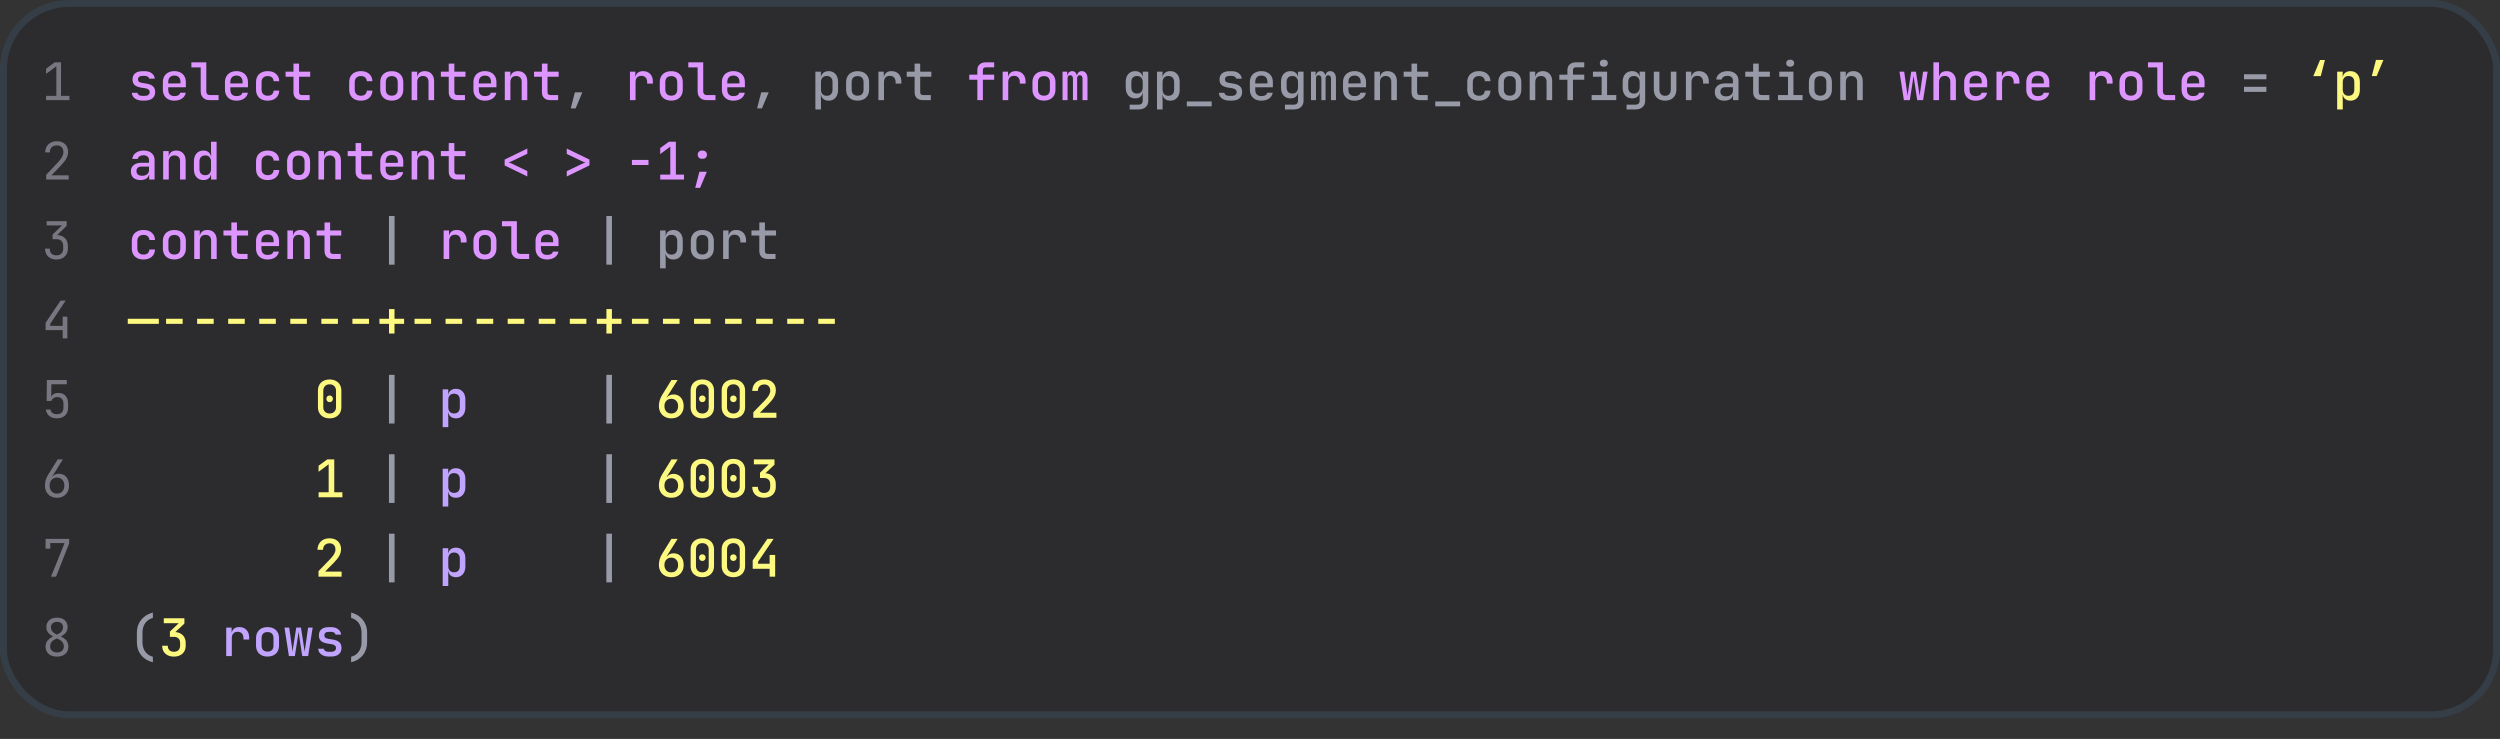<svg width="724" height="214" viewBox="0 0 724 214" fill="none" xmlns="http://www.w3.org/2000/svg">
<rect x="0" y="0" width="724" height="214" fill="#333333" stroke="none"/>
<rect x="1" y="1" width="722" height="206" rx="19" fill="#27262B" fill-opacity="0.5"/>
<rect x="1" y="1" width="722" height="206" rx="19" stroke="#353E47" stroke-width="2"/>
<path d="M13.353 29V27.77H16.323V19.175L13.353 21.395V19.895L15.828 18.05H17.673V27.77H20.103V29H13.353Z" fill="#787781"/>
<path d="M13.383 52V50.62L16.728 47.065C17.298 46.455 17.713 45.915 17.973 45.445C18.233 44.965 18.363 44.505 18.363 44.065C18.363 43.455 18.193 42.975 17.853 42.625C17.523 42.275 17.068 42.1 16.488 42.1C15.848 42.1 15.343 42.28 14.973 42.64C14.613 43 14.433 43.495 14.433 44.125H13.083C13.103 43.465 13.253 42.895 13.533 42.415C13.823 41.925 14.218 41.55 14.718 41.29C15.228 41.03 15.818 40.9 16.488 40.9C17.148 40.9 17.718 41.03 18.198 41.29C18.688 41.54 19.063 41.9 19.323 42.37C19.583 42.84 19.713 43.4 19.713 44.05C19.713 44.67 19.548 45.285 19.218 45.895C18.888 46.505 18.348 47.2 17.598 47.98L14.898 50.77H19.893V52H13.383Z" fill="#787781"/>
<path d="M16.338 75.15C15.678 75.15 15.098 75.02 14.598 74.76C14.108 74.49 13.728 74.12 13.458 73.65C13.188 73.18 13.053 72.63 13.053 72H14.403C14.403 72.61 14.573 73.09 14.913 73.44C15.263 73.78 15.743 73.95 16.353 73.95C16.973 73.95 17.453 73.77 17.793 73.41C18.133 73.05 18.303 72.58 18.303 72V71.22C18.303 70.6 18.133 70.12 17.793 69.78C17.453 69.44 16.973 69.27 16.353 69.27H15.228V67.92L17.943 65.28H13.503V64.05H19.308V65.4L16.383 68.235V68.07C17.383 68.07 18.178 68.355 18.768 68.925C19.358 69.495 19.653 70.26 19.653 71.22V72C19.653 72.63 19.513 73.18 19.233 73.65C18.963 74.12 18.578 74.49 18.078 74.76C17.578 75.02 16.998 75.15 16.338 75.15Z" fill="#787781"/>
<path d="M18.153 98V95.6H13.203V93.485L17.538 87.05H19.008L14.553 93.77V94.37H18.153V91.7H19.503V98H18.153Z" fill="#787781"/>
<path d="M16.473 121.15C15.583 121.15 14.853 120.92 14.283 120.46C13.713 120 13.378 119.38 13.278 118.6H14.628C14.678 119.03 14.863 119.365 15.183 119.605C15.503 119.835 15.938 119.95 16.488 119.95C17.118 119.95 17.588 119.78 17.898 119.44C18.218 119.1 18.378 118.62 18.378 118V116.935C18.378 116.315 18.218 115.835 17.898 115.495C17.588 115.155 17.123 114.985 16.503 114.985C16.113 114.985 15.773 115.09 15.483 115.3C15.193 115.5 14.983 115.77 14.853 116.11H13.503L13.578 110.05H19.338V111.28H14.883L14.838 114.925H15.258L14.838 115.315C14.838 114.845 15.023 114.475 15.393 114.205C15.773 113.935 16.278 113.8 16.908 113.8C17.798 113.79 18.488 114.065 18.978 114.625C19.478 115.175 19.728 115.945 19.728 116.935V118C19.728 118.97 19.443 119.74 18.873 120.31C18.303 120.87 17.503 121.15 16.473 121.15Z" fill="#787781"/>
<path d="M16.518 144.15C15.818 144.15 15.203 144.005 14.673 143.715C14.153 143.415 13.748 143 13.458 142.47C13.168 141.94 13.023 141.325 13.023 140.625C13.023 140.075 13.098 139.535 13.248 139.005C13.408 138.475 13.643 137.965 13.953 137.475L16.698 133.05H18.198L15.093 138.03L15.153 138.075C15.343 137.795 15.603 137.58 15.933 137.43C16.263 137.28 16.633 137.205 17.043 137.205C17.643 137.205 18.163 137.345 18.603 137.625C19.043 137.905 19.383 138.3 19.623 138.81C19.863 139.32 19.983 139.925 19.983 140.625C19.983 141.325 19.838 141.94 19.548 142.47C19.258 143 18.853 143.415 18.333 143.715C17.823 144.005 17.218 144.15 16.518 144.15ZM16.503 142.95C17.143 142.95 17.658 142.74 18.048 142.32C18.438 141.89 18.633 141.325 18.633 140.625C18.633 139.925 18.438 139.365 18.048 138.945C17.658 138.515 17.143 138.3 16.503 138.3C15.863 138.3 15.348 138.515 14.958 138.945C14.568 139.365 14.373 139.925 14.373 140.625C14.373 141.325 14.568 141.89 14.958 142.32C15.348 142.74 15.863 142.95 16.503 142.95Z" fill="#787781"/>
<path d="M14.778 167L18.693 157.28H14.553V158.9H13.203V156.05H20.028V157.37L16.233 167H14.778Z" fill="#787781"/>
<path d="M16.503 190.15C15.833 190.15 15.248 190.035 14.748 189.805C14.258 189.565 13.878 189.225 13.608 188.785C13.338 188.345 13.203 187.83 13.203 187.24C13.203 186.59 13.378 186.03 13.728 185.56C14.088 185.09 14.653 184.67 15.423 184.3L16.878 183.595C17.318 183.385 17.658 183.11 17.898 182.77C18.138 182.43 18.258 182.055 18.258 181.645C18.258 181.165 18.098 180.785 17.778 180.505C17.468 180.225 17.043 180.085 16.503 180.085C15.963 180.085 15.533 180.23 15.213 180.52C14.903 180.8 14.748 181.18 14.748 181.66C14.748 182.06 14.863 182.43 15.093 182.77C15.333 183.11 15.658 183.38 16.068 183.58L17.523 184.27C18.323 184.64 18.903 185.065 19.263 185.545C19.623 186.015 19.803 186.58 19.803 187.24C19.803 188.13 19.503 188.84 18.903 189.37C18.313 189.89 17.513 190.15 16.503 190.15ZM16.503 188.95C17.113 188.95 17.593 188.795 17.943 188.485C18.303 188.165 18.483 187.74 18.483 187.21C18.483 186.78 18.368 186.39 18.138 186.04C17.908 185.69 17.578 185.41 17.148 185.2L15.708 184.495C14.908 184.105 14.328 183.685 13.968 183.235C13.608 182.785 13.428 182.245 13.428 181.615C13.428 181.055 13.553 180.57 13.803 180.16C14.053 179.75 14.408 179.435 14.868 179.215C15.328 178.995 15.873 178.885 16.503 178.885C17.133 178.885 17.678 178.995 18.138 179.215C18.598 179.435 18.953 179.75 19.203 180.16C19.453 180.57 19.578 181.055 19.578 181.615C19.578 182.245 19.398 182.785 19.038 183.235C18.678 183.675 18.083 184.1 17.253 184.51L15.813 185.215C15.403 185.415 15.083 185.69 14.853 186.04C14.633 186.38 14.523 186.76 14.523 187.18C14.523 187.72 14.698 188.15 15.048 188.47C15.408 188.79 15.893 188.95 16.503 188.95Z" fill="#787781"/>
<path d="M41.215 29.135C40.625 29.135 40.105 29.04 39.655 28.85C39.215 28.66 38.865 28.4 38.605 28.07C38.355 27.73 38.21 27.33 38.17 26.87H39.79C39.83 27.14 39.975 27.36 40.225 27.53C40.475 27.69 40.805 27.77 41.215 27.77H41.86C42.35 27.77 42.72 27.67 42.97 27.47C43.22 27.27 43.345 27.005 43.345 26.675C43.345 26.355 43.23 26.105 43 25.925C42.78 25.735 42.45 25.61 42.01 25.55L40.945 25.385C40.065 25.245 39.415 24.995 38.995 24.635C38.585 24.265 38.38 23.72 38.38 23C38.38 22.24 38.625 21.655 39.115 21.245C39.615 20.825 40.35 20.615 41.32 20.615H41.89C42.75 20.615 43.435 20.815 43.945 21.215C44.465 21.605 44.76 22.13 44.83 22.79H43.21C43.17 22.55 43.035 22.355 42.805 22.205C42.585 22.055 42.28 21.98 41.89 21.98H41.32C40.85 21.98 40.505 22.07 40.285 22.25C40.075 22.42 39.97 22.675 39.97 23.015C39.97 23.315 40.065 23.54 40.255 23.69C40.445 23.84 40.74 23.945 41.14 24.005L42.235 24.185C43.165 24.315 43.845 24.575 44.275 24.965C44.715 25.345 44.935 25.9 44.935 26.63C44.935 27.42 44.675 28.035 44.155 28.475C43.645 28.915 42.88 29.135 41.86 29.135H41.215ZM50.494 29.15C49.824 29.15 49.234 29.02 48.724 28.76C48.224 28.49 47.839 28.115 47.569 27.635C47.299 27.155 47.164 26.595 47.164 25.955V23.795C47.164 23.145 47.299 22.585 47.569 22.115C47.839 21.635 48.224 21.265 48.724 21.005C49.234 20.735 49.824 20.6 50.494 20.6C51.174 20.6 51.764 20.735 52.264 21.005C52.764 21.265 53.149 21.635 53.419 22.115C53.689 22.585 53.824 23.145 53.824 23.795V25.265H48.724V25.955C48.724 26.565 48.874 27.03 49.174 27.35C49.484 27.67 49.929 27.83 50.509 27.83C50.979 27.83 51.359 27.75 51.649 27.59C51.939 27.42 52.119 27.175 52.189 26.855H53.794C53.674 27.555 53.314 28.115 52.714 28.535C52.114 28.945 51.374 29.15 50.494 29.15ZM52.264 24.29V23.78C52.264 23.18 52.114 22.715 51.814 22.385C51.514 22.055 51.074 21.89 50.494 21.89C49.924 21.89 49.484 22.055 49.174 22.385C48.874 22.715 48.724 23.185 48.724 23.795V24.17L52.384 24.155L52.264 24.29ZM60.673 29C60.163 29 59.718 28.9 59.338 28.7C58.958 28.49 58.658 28.195 58.438 27.815C58.228 27.435 58.123 26.995 58.123 26.495V19.52H55.423V18.05H59.743V26.495C59.743 26.815 59.833 27.07 60.013 27.26C60.193 27.44 60.438 27.53 60.748 27.53H63.298V29H60.673ZM68.482 29.15C67.812 29.15 67.222 29.02 66.712 28.76C66.212 28.49 65.827 28.115 65.557 27.635C65.287 27.155 65.152 26.595 65.152 25.955V23.795C65.152 23.145 65.287 22.585 65.557 22.115C65.827 21.635 66.212 21.265 66.712 21.005C67.222 20.735 67.812 20.6 68.482 20.6C69.162 20.6 69.752 20.735 70.252 21.005C70.752 21.265 71.137 21.635 71.407 22.115C71.677 22.585 71.812 23.145 71.812 23.795V25.265H66.712V25.955C66.712 26.565 66.862 27.03 67.162 27.35C67.472 27.67 67.917 27.83 68.497 27.83C68.967 27.83 69.347 27.75 69.637 27.59C69.927 27.42 70.107 27.175 70.177 26.855H71.782C71.662 27.555 71.302 28.115 70.702 28.535C70.102 28.945 69.362 29.15 68.482 29.15ZM70.252 24.29V23.78C70.252 23.18 70.102 22.715 69.802 22.385C69.502 22.055 69.062 21.89 68.482 21.89C67.912 21.89 67.472 22.055 67.162 22.385C66.862 22.715 66.712 23.185 66.712 23.795V24.17L70.372 24.155L70.252 24.29ZM77.537 29.15C76.857 29.15 76.257 29.025 75.737 28.775C75.227 28.515 74.832 28.145 74.552 27.665C74.282 27.175 74.147 26.605 74.147 25.955V23.795C74.147 23.135 74.282 22.565 74.552 22.085C74.832 21.605 75.227 21.24 75.737 20.99C76.257 20.73 76.857 20.6 77.537 20.6C78.527 20.6 79.322 20.86 79.922 21.38C80.522 21.9 80.837 22.61 80.867 23.51H79.247C79.217 23.04 79.052 22.675 78.752 22.415C78.452 22.155 78.047 22.025 77.537 22.025C76.987 22.025 76.552 22.18 76.232 22.49C75.912 22.79 75.752 23.22 75.752 23.78V25.955C75.752 26.515 75.912 26.95 76.232 27.26C76.552 27.57 76.987 27.725 77.537 27.725C78.047 27.725 78.452 27.595 78.752 27.335C79.052 27.075 79.217 26.71 79.247 26.24H80.867C80.837 27.14 80.522 27.85 79.922 28.37C79.322 28.89 78.527 29.15 77.537 29.15ZM87.371 29C86.621 29 86.036 28.795 85.616 28.385C85.196 27.975 84.986 27.405 84.986 26.675V22.22H82.706V20.75H84.986V18.425H86.606V20.75H89.831V22.22H86.606V26.675C86.606 27.245 86.881 27.53 87.431 27.53H89.681V29H87.371ZM104.519 29.15C103.839 29.15 103.239 29.025 102.719 28.775C102.209 28.515 101.814 28.145 101.534 27.665C101.264 27.175 101.129 26.605 101.129 25.955V23.795C101.129 23.135 101.264 22.565 101.534 22.085C101.814 21.605 102.209 21.24 102.719 20.99C103.239 20.73 103.839 20.6 104.519 20.6C105.509 20.6 106.304 20.86 106.904 21.38C107.504 21.9 107.819 22.61 107.849 23.51H106.229C106.199 23.04 106.034 22.675 105.734 22.415C105.434 22.155 105.029 22.025 104.519 22.025C103.969 22.025 103.534 22.18 103.214 22.49C102.894 22.79 102.734 23.22 102.734 23.78V25.955C102.734 26.515 102.894 26.95 103.214 27.26C103.534 27.57 103.969 27.725 104.519 27.725C105.029 27.725 105.434 27.595 105.734 27.335C106.034 27.075 106.199 26.71 106.229 26.24H107.849C107.819 27.14 107.504 27.85 106.904 28.37C106.304 28.89 105.509 29.15 104.519 29.15ZM113.453 29.135C112.773 29.135 112.183 29.005 111.683 28.745C111.183 28.485 110.798 28.115 110.528 27.635C110.258 27.155 110.123 26.59 110.123 25.94V23.81C110.123 23.15 110.258 22.585 110.528 22.115C110.798 21.635 111.183 21.265 111.683 21.005C112.183 20.745 112.773 20.615 113.453 20.615C114.133 20.615 114.723 20.745 115.223 21.005C115.723 21.265 116.108 21.635 116.378 22.115C116.648 22.585 116.783 23.15 116.783 23.81V25.94C116.783 26.59 116.648 27.155 116.378 27.635C116.108 28.115 115.723 28.485 115.223 28.745C114.723 29.005 114.133 29.135 113.453 29.135ZM113.453 27.71C114.003 27.71 114.428 27.56 114.728 27.26C115.028 26.95 115.178 26.51 115.178 25.94V23.81C115.178 23.23 115.028 22.79 114.728 22.49C114.428 22.19 114.003 22.04 113.453 22.04C112.913 22.04 112.488 22.19 112.178 22.49C111.878 22.79 111.728 23.23 111.728 23.81V25.94C111.728 26.51 111.878 26.95 112.178 27.26C112.488 27.56 112.913 27.71 113.453 27.71ZM119.207 29V20.75H120.812V22.325H121.202L120.812 22.7C120.812 22.04 121.007 21.525 121.397 21.155C121.787 20.785 122.327 20.6 123.017 20.6C123.837 20.6 124.492 20.865 124.982 21.395C125.472 21.915 125.717 22.62 125.717 23.51V29H124.097V23.69C124.097 23.15 123.952 22.735 123.662 22.445C123.372 22.155 122.977 22.01 122.477 22.01C121.967 22.01 121.562 22.165 121.262 22.475C120.972 22.775 120.827 23.215 120.827 23.795V29H119.207ZM132.341 29C131.591 29 131.006 28.795 130.586 28.385C130.166 27.975 129.956 27.405 129.956 26.675V22.22H127.676V20.75H129.956V18.425H131.576V20.75H134.801V22.22H131.576V26.675C131.576 27.245 131.851 27.53 132.401 27.53H134.651V29H132.341ZM140.436 29.15C139.766 29.15 139.176 29.02 138.666 28.76C138.166 28.49 137.781 28.115 137.511 27.635C137.241 27.155 137.106 26.595 137.106 25.955V23.795C137.106 23.145 137.241 22.585 137.511 22.115C137.781 21.635 138.166 21.265 138.666 21.005C139.176 20.735 139.766 20.6 140.436 20.6C141.116 20.6 141.706 20.735 142.206 21.005C142.706 21.265 143.091 21.635 143.361 22.115C143.631 22.585 143.766 23.145 143.766 23.795V25.265H138.666V25.955C138.666 26.565 138.816 27.03 139.116 27.35C139.426 27.67 139.871 27.83 140.451 27.83C140.921 27.83 141.301 27.75 141.591 27.59C141.881 27.42 142.061 27.175 142.131 26.855H143.736C143.616 27.555 143.256 28.115 142.656 28.535C142.056 28.945 141.316 29.15 140.436 29.15ZM142.206 24.29V23.78C142.206 23.18 142.056 22.715 141.756 22.385C141.456 22.055 141.016 21.89 140.436 21.89C139.866 21.89 139.426 22.055 139.116 22.385C138.816 22.715 138.666 23.185 138.666 23.795V24.17L142.326 24.155L142.206 24.29ZM146.19 29V20.75H147.795V22.325H148.185L147.795 22.7C147.795 22.04 147.99 21.525 148.38 21.155C148.77 20.785 149.31 20.6 150 20.6C150.82 20.6 151.475 20.865 151.965 21.395C152.455 21.915 152.7 22.62 152.7 23.51V29H151.08V23.69C151.08 23.15 150.935 22.735 150.645 22.445C150.355 22.155 149.96 22.01 149.46 22.01C148.95 22.01 148.545 22.165 148.245 22.475C147.955 22.775 147.81 23.215 147.81 23.795V29H146.19ZM159.324 29C158.574 29 157.989 28.795 157.569 28.385C157.149 27.975 156.939 27.405 156.939 26.675V22.22H154.659V20.75H156.939V18.425H158.559V20.75H161.784V22.22H158.559V26.675C158.559 27.245 158.834 27.53 159.384 27.53H161.634V29H159.324ZM182.436 29V20.75H183.996V22.325H184.386L183.891 23.3C183.891 22.41 184.086 21.74 184.476 21.29C184.866 20.83 185.446 20.6 186.216 20.6C187.096 20.6 187.791 20.875 188.301 21.425C188.821 21.965 189.081 22.71 189.081 23.66V24.215H187.416V23.795C187.416 23.205 187.266 22.755 186.966 22.445C186.676 22.125 186.266 21.965 185.736 21.965C185.206 21.965 184.791 22.125 184.491 22.445C184.201 22.765 184.056 23.215 184.056 23.795V29H182.436ZM194.4 29.135C193.72 29.135 193.13 29.005 192.63 28.745C192.13 28.485 191.745 28.115 191.475 27.635C191.205 27.155 191.07 26.59 191.07 25.94V23.81C191.07 23.15 191.205 22.585 191.475 22.115C191.745 21.635 192.13 21.265 192.63 21.005C193.13 20.745 193.72 20.615 194.4 20.615C195.08 20.615 195.67 20.745 196.17 21.005C196.67 21.265 197.055 21.635 197.325 22.115C197.595 22.585 197.73 23.15 197.73 23.81V25.94C197.73 26.59 197.595 27.155 197.325 27.635C197.055 28.115 196.67 28.485 196.17 28.745C195.67 29.005 195.08 29.135 194.4 29.135ZM194.4 27.71C194.95 27.71 195.375 27.56 195.675 27.26C195.975 26.95 196.125 26.51 196.125 25.94V23.81C196.125 23.23 195.975 22.79 195.675 22.49C195.375 22.19 194.95 22.04 194.4 22.04C193.86 22.04 193.435 22.19 193.125 22.49C192.825 22.79 192.675 23.23 192.675 23.81V25.94C192.675 26.51 192.825 26.95 193.125 27.26C193.435 27.56 193.86 27.71 194.4 27.71ZM204.58 29C204.07 29 203.625 28.9 203.245 28.7C202.865 28.49 202.565 28.195 202.345 27.815C202.135 27.435 202.03 26.995 202.03 26.495V19.52H199.33V18.05H203.65V26.495C203.65 26.815 203.74 27.07 203.92 27.26C204.1 27.44 204.345 27.53 204.655 27.53H207.205V29H204.58ZM212.389 29.15C211.719 29.15 211.129 29.02 210.619 28.76C210.119 28.49 209.734 28.115 209.464 27.635C209.194 27.155 209.059 26.595 209.059 25.955V23.795C209.059 23.145 209.194 22.585 209.464 22.115C209.734 21.635 210.119 21.265 210.619 21.005C211.129 20.735 211.719 20.6 212.389 20.6C213.069 20.6 213.659 20.735 214.159 21.005C214.659 21.265 215.044 21.635 215.314 22.115C215.584 22.585 215.719 23.145 215.719 23.795V25.265H210.619V25.955C210.619 26.565 210.769 27.03 211.069 27.35C211.379 27.67 211.824 27.83 212.404 27.83C212.874 27.83 213.254 27.75 213.544 27.59C213.834 27.42 214.014 27.175 214.084 26.855H215.689C215.569 27.555 215.209 28.115 214.609 28.535C214.009 28.945 213.269 29.15 212.389 29.15ZM214.159 24.29V23.78C214.159 23.18 214.009 22.715 213.709 22.385C213.409 22.055 212.969 21.89 212.389 21.89C211.819 21.89 211.379 22.055 211.069 22.385C210.769 22.715 210.619 23.185 210.619 23.795V24.17L214.279 24.155L214.159 24.29ZM283.037 29V23.09H280.697V21.62H283.037V20.285C283.037 19.595 283.257 19.05 283.697 18.65C284.137 18.25 284.737 18.05 285.497 18.05H287.912V19.49H285.527C285.247 19.49 285.027 19.56 284.867 19.7C284.717 19.84 284.642 20.04 284.642 20.3V21.62H287.912V23.09H284.642V29H283.037ZM290.366 29V20.75H291.926V22.325H292.316L291.821 23.3C291.821 22.41 292.016 21.74 292.406 21.29C292.796 20.83 293.376 20.6 294.146 20.6C295.026 20.6 295.721 20.875 296.231 21.425C296.751 21.965 297.011 22.71 297.011 23.66V24.215H295.346V23.795C295.346 23.205 295.196 22.755 294.896 22.445C294.606 22.125 294.196 21.965 293.666 21.965C293.136 21.965 292.721 22.125 292.421 22.445C292.131 22.765 291.986 23.215 291.986 23.795V29H290.366ZM302.33 29.135C301.65 29.135 301.06 29.005 300.56 28.745C300.06 28.485 299.675 28.115 299.405 27.635C299.135 27.155 299 26.59 299 25.94V23.81C299 23.15 299.135 22.585 299.405 22.115C299.675 21.635 300.06 21.265 300.56 21.005C301.06 20.745 301.65 20.615 302.33 20.615C303.01 20.615 303.6 20.745 304.1 21.005C304.6 21.265 304.985 21.635 305.255 22.115C305.525 22.585 305.66 23.15 305.66 23.81V25.94C305.66 26.59 305.525 27.155 305.255 27.635C304.985 28.115 304.6 28.485 304.1 28.745C303.6 29.005 303.01 29.135 302.33 29.135ZM302.33 27.71C302.88 27.71 303.305 27.56 303.605 27.26C303.905 26.95 304.055 26.51 304.055 25.94V23.81C304.055 23.23 303.905 22.79 303.605 22.49C303.305 22.19 302.88 22.04 302.33 22.04C301.79 22.04 301.365 22.19 301.055 22.49C300.755 22.79 300.605 23.23 300.605 23.81V25.94C300.605 26.51 300.755 26.95 301.055 27.26C301.365 27.56 301.79 27.71 302.33 27.71ZM307.709 29V20.75H309.059V21.8H309.359L309.134 22.115C309.134 21.655 309.259 21.29 309.509 21.02C309.759 20.74 310.094 20.6 310.514 20.6C310.964 20.6 311.309 20.775 311.549 21.125C311.799 21.475 311.924 21.955 311.924 22.565L311.564 21.8H312.134L311.894 22.115C311.894 21.655 312.019 21.29 312.269 21.02C312.529 20.74 312.874 20.6 313.304 20.6C313.814 20.6 314.214 20.795 314.504 21.185C314.794 21.565 314.939 22.075 314.939 22.715V29H313.499V22.76C313.499 22.45 313.429 22.21 313.289 22.04C313.159 21.87 312.969 21.785 312.719 21.785C312.469 21.785 312.274 21.87 312.134 22.04C312.004 22.2 311.939 22.435 311.939 22.745V29H310.724V22.76C310.724 22.44 310.654 22.2 310.514 22.04C310.374 21.87 310.174 21.785 309.914 21.785C309.664 21.785 309.474 21.87 309.344 22.04C309.224 22.2 309.164 22.435 309.164 22.745V29H307.709ZM551.361 29L550.086 20.75H551.451L552.216 26.195C552.256 26.445 552.291 26.725 552.321 27.035C552.361 27.335 552.391 27.585 552.411 27.785C552.431 27.585 552.461 27.335 552.501 27.035C552.551 26.735 552.596 26.455 552.636 26.195L553.491 20.75H554.856L555.696 26.195C555.736 26.455 555.776 26.74 555.816 27.05C555.866 27.35 555.901 27.6 555.921 27.8C555.941 27.59 555.971 27.335 556.011 27.035C556.061 26.725 556.106 26.445 556.146 26.195L556.926 20.75H558.246L556.926 29H555.216L554.406 23.615C554.366 23.335 554.321 23.04 554.271 22.73C554.221 22.41 554.186 22.155 554.166 21.965C554.136 22.155 554.096 22.41 554.046 22.73C554.006 23.04 553.966 23.335 553.926 23.615L553.086 29H551.361ZM559.92 29V18.05H561.54V20.75L561.525 22.325H561.915L561.525 22.7C561.525 22.04 561.72 21.525 562.11 21.155C562.5 20.785 563.04 20.6 563.73 20.6C564.55 20.6 565.205 20.865 565.695 21.395C566.185 21.915 566.43 22.62 566.43 23.51V29H564.81V23.69C564.81 23.15 564.665 22.73 564.375 22.43C564.085 22.13 563.69 21.98 563.19 21.98C562.68 21.98 562.275 22.14 561.975 22.46C561.685 22.77 561.54 23.215 561.54 23.795V29H559.92ZM572.154 29.15C571.484 29.15 570.894 29.02 570.384 28.76C569.884 28.49 569.499 28.115 569.229 27.635C568.959 27.155 568.824 26.595 568.824 25.955V23.795C568.824 23.145 568.959 22.585 569.229 22.115C569.499 21.635 569.884 21.265 570.384 21.005C570.894 20.735 571.484 20.6 572.154 20.6C572.834 20.6 573.424 20.735 573.924 21.005C574.424 21.265 574.809 21.635 575.079 22.115C575.349 22.585 575.484 23.145 575.484 23.795V25.265H570.384V25.955C570.384 26.565 570.534 27.03 570.834 27.35C571.144 27.67 571.589 27.83 572.169 27.83C572.639 27.83 573.019 27.75 573.309 27.59C573.599 27.42 573.779 27.175 573.849 26.855H575.454C575.334 27.555 574.974 28.115 574.374 28.535C573.774 28.945 573.034 29.15 572.154 29.15ZM573.924 24.29V23.78C573.924 23.18 573.774 22.715 573.474 22.385C573.174 22.055 572.734 21.89 572.154 21.89C571.584 21.89 571.144 22.055 570.834 22.385C570.534 22.715 570.384 23.185 570.384 23.795V24.17L574.044 24.155L573.924 24.29ZM578.178 29V20.75H579.738V22.325H580.128L579.633 23.3C579.633 22.41 579.828 21.74 580.218 21.29C580.608 20.83 581.188 20.6 581.958 20.6C582.838 20.6 583.533 20.875 584.043 21.425C584.563 21.965 584.823 22.71 584.823 23.66V24.215H583.158V23.795C583.158 23.205 583.008 22.755 582.708 22.445C582.418 22.125 582.008 21.965 581.478 21.965C580.948 21.965 580.533 22.125 580.233 22.445C579.943 22.765 579.798 23.215 579.798 23.795V29H578.178ZM590.143 29.15C589.473 29.15 588.883 29.02 588.373 28.76C587.873 28.49 587.488 28.115 587.218 27.635C586.948 27.155 586.813 26.595 586.813 25.955V23.795C586.813 23.145 586.948 22.585 587.218 22.115C587.488 21.635 587.873 21.265 588.373 21.005C588.883 20.735 589.473 20.6 590.143 20.6C590.823 20.6 591.413 20.735 591.913 21.005C592.413 21.265 592.798 21.635 593.068 22.115C593.338 22.585 593.473 23.145 593.473 23.795V25.265H588.373V25.955C588.373 26.565 588.523 27.03 588.823 27.35C589.133 27.67 589.578 27.83 590.158 27.83C590.628 27.83 591.008 27.75 591.298 27.59C591.588 27.42 591.768 27.175 591.838 26.855H593.443C593.323 27.555 592.963 28.115 592.363 28.535C591.763 28.945 591.023 29.15 590.143 29.15ZM591.913 24.29V23.78C591.913 23.18 591.763 22.715 591.463 22.385C591.163 22.055 590.723 21.89 590.143 21.89C589.573 21.89 589.133 22.055 588.823 22.385C588.523 22.715 588.373 23.185 588.373 23.795V24.17L592.033 24.155L591.913 24.29ZM605.161 29V20.75H606.721V22.325H607.111L606.616 23.3C606.616 22.41 606.811 21.74 607.201 21.29C607.591 20.83 608.171 20.6 608.941 20.6C609.821 20.6 610.516 20.875 611.026 21.425C611.546 21.965 611.806 22.71 611.806 23.66V24.215H610.141V23.795C610.141 23.205 609.991 22.755 609.691 22.445C609.401 22.125 608.991 21.965 608.461 21.965C607.931 21.965 607.516 22.125 607.216 22.445C606.926 22.765 606.781 23.215 606.781 23.795V29H605.161ZM617.125 29.135C616.445 29.135 615.855 29.005 615.355 28.745C614.855 28.485 614.47 28.115 614.2 27.635C613.93 27.155 613.795 26.59 613.795 25.94V23.81C613.795 23.15 613.93 22.585 614.2 22.115C614.47 21.635 614.855 21.265 615.355 21.005C615.855 20.745 616.445 20.615 617.125 20.615C617.805 20.615 618.395 20.745 618.895 21.005C619.395 21.265 619.78 21.635 620.05 22.115C620.32 22.585 620.455 23.15 620.455 23.81V25.94C620.455 26.59 620.32 27.155 620.05 27.635C619.78 28.115 619.395 28.485 618.895 28.745C618.395 29.005 617.805 29.135 617.125 29.135ZM617.125 27.71C617.675 27.71 618.1 27.56 618.4 27.26C618.7 26.95 618.85 26.51 618.85 25.94V23.81C618.85 23.23 618.7 22.79 618.4 22.49C618.1 22.19 617.675 22.04 617.125 22.04C616.585 22.04 616.16 22.19 615.85 22.49C615.55 22.79 615.4 23.23 615.4 23.81V25.94C615.4 26.51 615.55 26.95 615.85 27.26C616.16 27.56 616.585 27.71 617.125 27.71ZM627.304 29C626.794 29 626.349 28.9 625.969 28.7C625.589 28.49 625.289 28.195 625.069 27.815C624.859 27.435 624.754 26.995 624.754 26.495V19.52H622.054V18.05H626.374V26.495C626.374 26.815 626.464 27.07 626.644 27.26C626.824 27.44 627.069 27.53 627.379 27.53H629.929V29H627.304ZM635.113 29.15C634.443 29.15 633.853 29.02 633.343 28.76C632.843 28.49 632.458 28.115 632.188 27.635C631.918 27.155 631.783 26.595 631.783 25.955V23.795C631.783 23.145 631.918 22.585 632.188 22.115C632.458 21.635 632.843 21.265 633.343 21.005C633.853 20.735 634.443 20.6 635.113 20.6C635.793 20.6 636.383 20.735 636.883 21.005C637.383 21.265 637.768 21.635 638.038 22.115C638.308 22.585 638.443 23.145 638.443 23.795V25.265H633.343V25.955C633.343 26.565 633.493 27.03 633.793 27.35C634.103 27.67 634.548 27.83 635.128 27.83C635.598 27.83 635.978 27.75 636.268 27.59C636.558 27.42 636.738 27.175 636.808 26.855H638.413C638.293 27.555 637.933 28.115 637.333 28.535C636.733 28.945 635.993 29.15 635.113 29.15ZM636.883 24.29V23.78C636.883 23.18 636.733 22.715 636.433 22.385C636.133 22.055 635.693 21.89 635.113 21.89C634.543 21.89 634.103 22.055 633.793 22.385C633.493 22.715 633.343 23.185 633.343 23.795V24.17L637.003 24.155L636.883 24.29Z" fill="#DD95FF"/>
<path d="M165.288 31.4L166.488 26.735H168.648L166.698 31.4H165.288ZM219.253 31.4L220.453 26.735H222.613L220.663 31.4H219.253ZM236.131 31.7V20.75H237.736V22.325H238.081L237.736 22.7C237.736 22.05 237.936 21.54 238.336 21.17C238.746 20.79 239.291 20.6 239.971 20.6C240.801 20.6 241.461 20.88 241.951 21.44C242.451 21.99 242.701 22.745 242.701 23.705V26.03C242.701 26.67 242.586 27.225 242.356 27.695C242.136 28.155 241.821 28.515 241.411 28.775C241.011 29.025 240.531 29.15 239.971 29.15C239.301 29.15 238.761 28.965 238.351 28.595C237.941 28.215 237.736 27.7 237.736 27.05L238.081 27.425H237.706L237.751 29.345V31.7H236.131ZM239.416 27.74C239.946 27.74 240.356 27.59 240.646 27.29C240.946 26.98 241.096 26.535 241.096 25.955V23.795C241.096 23.215 240.946 22.775 240.646 22.475C240.356 22.165 239.946 22.01 239.416 22.01C238.906 22.01 238.501 22.17 238.201 22.49C237.901 22.8 237.751 23.235 237.751 23.795V25.955C237.751 26.515 237.901 26.955 238.201 27.275C238.501 27.585 238.906 27.74 239.416 27.74ZM248.365 29.135C247.685 29.135 247.095 29.005 246.595 28.745C246.095 28.485 245.71 28.115 245.44 27.635C245.17 27.155 245.035 26.59 245.035 25.94V23.81C245.035 23.15 245.17 22.585 245.44 22.115C245.71 21.635 246.095 21.265 246.595 21.005C247.095 20.745 247.685 20.615 248.365 20.615C249.045 20.615 249.635 20.745 250.135 21.005C250.635 21.265 251.02 21.635 251.29 22.115C251.56 22.585 251.695 23.15 251.695 23.81V25.94C251.695 26.59 251.56 27.155 251.29 27.635C251.02 28.115 250.635 28.485 250.135 28.745C249.635 29.005 249.045 29.135 248.365 29.135ZM248.365 27.71C248.915 27.71 249.34 27.56 249.64 27.26C249.94 26.95 250.09 26.51 250.09 25.94V23.81C250.09 23.23 249.94 22.79 249.64 22.49C249.34 22.19 248.915 22.04 248.365 22.04C247.825 22.04 247.4 22.19 247.09 22.49C246.79 22.79 246.64 23.23 246.64 23.81V25.94C246.64 26.51 246.79 26.95 247.09 27.26C247.4 27.56 247.825 27.71 248.365 27.71ZM254.389 29V20.75H255.949V22.325H256.339L255.844 23.3C255.844 22.41 256.039 21.74 256.429 21.29C256.819 20.83 257.399 20.6 258.169 20.6C259.049 20.6 259.744 20.875 260.254 21.425C260.774 21.965 261.034 22.71 261.034 23.66V24.215H259.369V23.795C259.369 23.205 259.219 22.755 258.919 22.445C258.629 22.125 258.219 21.965 257.689 21.965C257.159 21.965 256.744 22.125 256.444 22.445C256.154 22.765 256.009 23.215 256.009 23.795V29H254.389ZM267.254 29C266.504 29 265.919 28.795 265.499 28.385C265.079 27.975 264.869 27.405 264.869 26.675V22.22H262.589V20.75H264.869V18.425H266.489V20.75H269.714V22.22H266.489V26.675C266.489 27.245 266.764 27.53 267.314 27.53H269.564V29H267.254ZM327.153 31.7V30.305H329.688C330.108 30.305 330.418 30.205 330.618 30.005C330.828 29.805 330.933 29.51 330.933 29.12V28.295L330.963 26.765H330.618L330.948 26.465C330.948 27.095 330.748 27.59 330.348 27.95C329.958 28.31 329.428 28.49 328.758 28.49C327.908 28.49 327.238 28.21 326.748 27.65C326.258 27.09 326.013 26.335 326.013 25.385V23.705C326.013 22.755 326.258 22 326.748 21.44C327.238 20.88 327.908 20.6 328.758 20.6C329.428 20.6 329.958 20.785 330.348 21.155C330.748 21.515 330.948 22.01 330.948 22.64L330.618 22.325H330.948L330.933 20.75H332.538V29.15C332.538 29.94 332.288 30.56 331.788 31.01C331.288 31.47 330.593 31.7 329.703 31.7H327.153ZM329.283 27.095C329.793 27.095 330.193 26.94 330.483 26.63C330.783 26.31 330.933 25.87 330.933 25.31V23.795C330.933 23.235 330.783 22.8 330.483 22.49C330.193 22.17 329.793 22.01 329.283 22.01C328.753 22.01 328.343 22.165 328.053 22.475C327.773 22.775 327.633 23.215 327.633 23.795V25.31C327.633 25.88 327.773 26.32 328.053 26.63C328.343 26.94 328.753 27.095 329.283 27.095ZM335.067 31.7V20.75H336.672V22.325H337.017L336.672 22.7C336.672 22.05 336.872 21.54 337.272 21.17C337.682 20.79 338.227 20.6 338.907 20.6C339.737 20.6 340.397 20.88 340.887 21.44C341.387 21.99 341.637 22.745 341.637 23.705V26.03C341.637 26.67 341.522 27.225 341.292 27.695C341.072 28.155 340.757 28.515 340.347 28.775C339.947 29.025 339.467 29.15 338.907 29.15C338.237 29.15 337.697 28.965 337.287 28.595C336.877 28.215 336.672 27.7 336.672 27.05L337.017 27.425H336.642L336.687 29.345V31.7H335.067ZM338.352 27.74C338.882 27.74 339.292 27.59 339.582 27.29C339.882 26.98 340.032 26.535 340.032 25.955V23.795C340.032 23.215 339.882 22.775 339.582 22.475C339.292 22.165 338.882 22.01 338.352 22.01C337.842 22.01 337.437 22.17 337.137 22.49C336.837 22.8 336.687 23.235 336.687 23.795V25.955C336.687 26.515 336.837 26.955 337.137 27.275C337.437 27.585 337.842 27.74 338.352 27.74ZM343.701 30.785V29.375H350.901V30.785H343.701ZM356.01 29.135C355.42 29.135 354.9 29.04 354.45 28.85C354.01 28.66 353.66 28.4 353.4 28.07C353.15 27.73 353.005 27.33 352.965 26.87H354.585C354.625 27.14 354.77 27.36 355.02 27.53C355.27 27.69 355.6 27.77 356.01 27.77H356.655C357.145 27.77 357.515 27.67 357.765 27.47C358.015 27.27 358.14 27.005 358.14 26.675C358.14 26.355 358.025 26.105 357.795 25.925C357.575 25.735 357.245 25.61 356.805 25.55L355.74 25.385C354.86 25.245 354.21 24.995 353.79 24.635C353.38 24.265 353.175 23.72 353.175 23C353.175 22.24 353.42 21.655 353.91 21.245C354.41 20.825 355.145 20.615 356.115 20.615H356.685C357.545 20.615 358.23 20.815 358.74 21.215C359.26 21.605 359.555 22.13 359.625 22.79H358.005C357.965 22.55 357.83 22.355 357.6 22.205C357.38 22.055 357.075 21.98 356.685 21.98H356.115C355.645 21.98 355.3 22.07 355.08 22.25C354.87 22.42 354.765 22.675 354.765 23.015C354.765 23.315 354.86 23.54 355.05 23.69C355.24 23.84 355.535 23.945 355.935 24.005L357.03 24.185C357.96 24.315 358.64 24.575 359.07 24.965C359.51 25.345 359.73 25.9 359.73 26.63C359.73 27.42 359.47 28.035 358.95 28.475C358.44 28.915 357.675 29.135 356.655 29.135H356.01ZM365.289 29.15C364.619 29.15 364.029 29.02 363.519 28.76C363.019 28.49 362.634 28.115 362.364 27.635C362.094 27.155 361.959 26.595 361.959 25.955V23.795C361.959 23.145 362.094 22.585 362.364 22.115C362.634 21.635 363.019 21.265 363.519 21.005C364.029 20.735 364.619 20.6 365.289 20.6C365.969 20.6 366.559 20.735 367.059 21.005C367.559 21.265 367.944 21.635 368.214 22.115C368.484 22.585 368.619 23.145 368.619 23.795V25.265H363.519V25.955C363.519 26.565 363.669 27.03 363.969 27.35C364.279 27.67 364.724 27.83 365.304 27.83C365.774 27.83 366.154 27.75 366.444 27.59C366.734 27.42 366.914 27.175 366.984 26.855H368.589C368.469 27.555 368.109 28.115 367.509 28.535C366.909 28.945 366.169 29.15 365.289 29.15ZM367.059 24.29V23.78C367.059 23.18 366.909 22.715 366.609 22.385C366.309 22.055 365.869 21.89 365.289 21.89C364.719 21.89 364.279 22.055 363.969 22.385C363.669 22.715 363.519 23.185 363.519 23.795V24.17L367.179 24.155L367.059 24.29ZM372.123 31.7V30.305H374.658C375.078 30.305 375.388 30.205 375.588 30.005C375.798 29.805 375.903 29.51 375.903 29.12V28.295L375.933 26.765H375.588L375.918 26.465C375.918 27.095 375.718 27.59 375.318 27.95C374.928 28.31 374.398 28.49 373.728 28.49C372.878 28.49 372.208 28.21 371.718 27.65C371.228 27.09 370.983 26.335 370.983 25.385V23.705C370.983 22.755 371.228 22 371.718 21.44C372.208 20.88 372.878 20.6 373.728 20.6C374.398 20.6 374.928 20.785 375.318 21.155C375.718 21.515 375.918 22.01 375.918 22.64L375.588 22.325H375.918L375.903 20.75H377.508V29.15C377.508 29.94 377.258 30.56 376.758 31.01C376.258 31.47 375.563 31.7 374.673 31.7H372.123ZM374.253 27.095C374.763 27.095 375.163 26.94 375.453 26.63C375.753 26.31 375.903 25.87 375.903 25.31V23.795C375.903 23.235 375.753 22.8 375.453 22.49C375.163 22.17 374.763 22.01 374.253 22.01C373.723 22.01 373.313 22.165 373.023 22.475C372.743 22.775 372.603 23.215 372.603 23.795V25.31C372.603 25.88 372.743 26.32 373.023 26.63C373.313 26.94 373.723 27.095 374.253 27.095ZM379.662 29V20.75H381.012V21.8H381.312L381.087 22.115C381.087 21.655 381.212 21.29 381.462 21.02C381.712 20.74 382.047 20.6 382.467 20.6C382.917 20.6 383.262 20.775 383.502 21.125C383.752 21.475 383.877 21.955 383.877 22.565L383.517 21.8H384.087L383.847 22.115C383.847 21.655 383.972 21.29 384.222 21.02C384.482 20.74 384.827 20.6 385.257 20.6C385.767 20.6 386.167 20.795 386.457 21.185C386.747 21.565 386.892 22.075 386.892 22.715V29H385.452V22.76C385.452 22.45 385.382 22.21 385.242 22.04C385.112 21.87 384.922 21.785 384.672 21.785C384.422 21.785 384.227 21.87 384.087 22.04C383.957 22.2 383.892 22.435 383.892 22.745V29H382.677V22.76C382.677 22.44 382.607 22.2 382.467 22.04C382.327 21.87 382.127 21.785 381.867 21.785C381.617 21.785 381.427 21.87 381.297 22.04C381.177 22.2 381.117 22.435 381.117 22.745V29H379.662ZM392.271 29.15C391.601 29.15 391.011 29.02 390.501 28.76C390.001 28.49 389.616 28.115 389.346 27.635C389.076 27.155 388.941 26.595 388.941 25.955V23.795C388.941 23.145 389.076 22.585 389.346 22.115C389.616 21.635 390.001 21.265 390.501 21.005C391.011 20.735 391.601 20.6 392.271 20.6C392.951 20.6 393.541 20.735 394.041 21.005C394.541 21.265 394.926 21.635 395.196 22.115C395.466 22.585 395.601 23.145 395.601 23.795V25.265H390.501V25.955C390.501 26.565 390.651 27.03 390.951 27.35C391.261 27.67 391.706 27.83 392.286 27.83C392.756 27.83 393.136 27.75 393.426 27.59C393.716 27.42 393.896 27.175 393.966 26.855H395.571C395.451 27.555 395.091 28.115 394.491 28.535C393.891 28.945 393.151 29.15 392.271 29.15ZM394.041 24.29V23.78C394.041 23.18 393.891 22.715 393.591 22.385C393.291 22.055 392.851 21.89 392.271 21.89C391.701 21.89 391.261 22.055 390.951 22.385C390.651 22.715 390.501 23.185 390.501 23.795V24.17L394.161 24.155L394.041 24.29ZM398.026 29V20.75H399.631V22.325H400.021L399.631 22.7C399.631 22.04 399.826 21.525 400.216 21.155C400.606 20.785 401.146 20.6 401.836 20.6C402.656 20.6 403.311 20.865 403.801 21.395C404.291 21.915 404.536 22.62 404.536 23.51V29H402.916V23.69C402.916 23.15 402.771 22.735 402.481 22.445C402.191 22.155 401.796 22.01 401.296 22.01C400.786 22.01 400.381 22.165 400.081 22.475C399.791 22.775 399.646 23.215 399.646 23.795V29H398.026ZM411.16 29C410.41 29 409.825 28.795 409.405 28.385C408.985 27.975 408.775 27.405 408.775 26.675V22.22H406.495V20.75H408.775V18.425H410.395V20.75H413.62V22.22H410.395V26.675C410.395 27.245 410.67 27.53 411.22 27.53H413.47V29H411.16ZM415.654 30.785V29.375H422.854V30.785H415.654ZM428.308 29.15C427.628 29.15 427.028 29.025 426.508 28.775C425.998 28.515 425.603 28.145 425.323 27.665C425.053 27.175 424.918 26.605 424.918 25.955V23.795C424.918 23.135 425.053 22.565 425.323 22.085C425.603 21.605 425.998 21.24 426.508 20.99C427.028 20.73 427.628 20.6 428.308 20.6C429.298 20.6 430.093 20.86 430.693 21.38C431.293 21.9 431.608 22.61 431.638 23.51H430.018C429.988 23.04 429.823 22.675 429.523 22.415C429.223 22.155 428.818 22.025 428.308 22.025C427.758 22.025 427.323 22.18 427.003 22.49C426.683 22.79 426.523 23.22 426.523 23.78V25.955C426.523 26.515 426.683 26.95 427.003 27.26C427.323 27.57 427.758 27.725 428.308 27.725C428.818 27.725 429.223 27.595 429.523 27.335C429.823 27.075 429.988 26.71 430.018 26.24H431.638C431.608 27.14 431.293 27.85 430.693 28.37C430.093 28.89 429.298 29.15 428.308 29.15ZM437.242 29.135C436.562 29.135 435.972 29.005 435.472 28.745C434.972 28.485 434.587 28.115 434.317 27.635C434.047 27.155 433.912 26.59 433.912 25.94V23.81C433.912 23.15 434.047 22.585 434.317 22.115C434.587 21.635 434.972 21.265 435.472 21.005C435.972 20.745 436.562 20.615 437.242 20.615C437.922 20.615 438.512 20.745 439.012 21.005C439.512 21.265 439.897 21.635 440.167 22.115C440.437 22.585 440.572 23.15 440.572 23.81V25.94C440.572 26.59 440.437 27.155 440.167 27.635C439.897 28.115 439.512 28.485 439.012 28.745C438.512 29.005 437.922 29.135 437.242 29.135ZM437.242 27.71C437.792 27.71 438.217 27.56 438.517 27.26C438.817 26.95 438.967 26.51 438.967 25.94V23.81C438.967 23.23 438.817 22.79 438.517 22.49C438.217 22.19 437.792 22.04 437.242 22.04C436.702 22.04 436.277 22.19 435.967 22.49C435.667 22.79 435.517 23.23 435.517 23.81V25.94C435.517 26.51 435.667 26.95 435.967 27.26C436.277 27.56 436.702 27.71 437.242 27.71ZM442.996 29V20.75H444.601V22.325H444.991L444.601 22.7C444.601 22.04 444.796 21.525 445.186 21.155C445.576 20.785 446.116 20.6 446.806 20.6C447.626 20.6 448.281 20.865 448.771 21.395C449.261 21.915 449.506 22.62 449.506 23.51V29H447.886V23.69C447.886 23.15 447.741 22.735 447.451 22.445C447.161 22.155 446.766 22.01 446.266 22.01C445.756 22.01 445.351 22.165 445.051 22.475C444.761 22.775 444.616 23.215 444.616 23.795V29H442.996ZM453.925 29V23.09H451.585V21.62H453.925V20.285C453.925 19.595 454.145 19.05 454.585 18.65C455.025 18.25 455.625 18.05 456.385 18.05H458.8V19.49H456.415C456.135 19.49 455.915 19.56 455.755 19.7C455.605 19.84 455.53 20.04 455.53 20.3V21.62H458.8V23.09H455.53V29H453.925ZM460.94 29V27.53H463.835V22.22H461.315V20.75H465.41V27.53H468.065V29H460.94ZM464.465 19.325C464.115 19.325 463.835 19.235 463.625 19.055C463.415 18.865 463.31 18.615 463.31 18.305C463.31 17.985 463.415 17.735 463.625 17.555C463.835 17.365 464.115 17.27 464.465 17.27C464.815 17.27 465.095 17.365 465.305 17.555C465.515 17.735 465.62 17.985 465.62 18.305C465.62 18.615 465.515 18.865 465.305 19.055C465.095 19.235 464.815 19.325 464.465 19.325ZM471.059 31.7V30.305H473.594C474.014 30.305 474.324 30.205 474.524 30.005C474.734 29.805 474.839 29.51 474.839 29.12V28.295L474.869 26.765H474.524L474.854 26.465C474.854 27.095 474.654 27.59 474.254 27.95C473.864 28.31 473.334 28.49 472.664 28.49C471.814 28.49 471.144 28.21 470.654 27.65C470.164 27.09 469.919 26.335 469.919 25.385V23.705C469.919 22.755 470.164 22 470.654 21.44C471.144 20.88 471.814 20.6 472.664 20.6C473.334 20.6 473.864 20.785 474.254 21.155C474.654 21.515 474.854 22.01 474.854 22.64L474.524 22.325H474.854L474.839 20.75H476.444V29.15C476.444 29.94 476.194 30.56 475.694 31.01C475.194 31.47 474.499 31.7 473.609 31.7H471.059ZM473.189 27.095C473.699 27.095 474.099 26.94 474.389 26.63C474.689 26.31 474.839 25.87 474.839 25.31V23.795C474.839 23.235 474.689 22.8 474.389 22.49C474.099 22.17 473.699 22.01 473.189 22.01C472.659 22.01 472.249 22.165 471.959 22.475C471.679 22.775 471.539 23.215 471.539 23.795V25.31C471.539 25.88 471.679 26.32 471.959 26.63C472.249 26.94 472.659 27.095 473.189 27.095ZM482.198 29.15C481.208 29.15 480.418 28.865 479.828 28.295C479.238 27.715 478.943 26.93 478.943 25.94V20.75H480.563V25.94C480.563 26.51 480.708 26.955 480.998 27.275C481.288 27.585 481.688 27.74 482.198 27.74C482.718 27.74 483.123 27.585 483.413 27.275C483.713 26.955 483.863 26.51 483.863 25.94V20.75H485.483V25.94C485.483 26.93 485.183 27.715 484.583 28.295C483.993 28.865 483.198 29.15 482.198 29.15ZM488.237 29V20.75H489.797V22.325H490.187L489.692 23.3C489.692 22.41 489.887 21.74 490.277 21.29C490.667 20.83 491.247 20.6 492.017 20.6C492.897 20.6 493.592 20.875 494.102 21.425C494.622 21.965 494.882 22.71 494.882 23.66V24.215H493.217V23.795C493.217 23.205 493.067 22.755 492.767 22.445C492.477 22.125 492.067 21.965 491.537 21.965C491.007 21.965 490.592 22.125 490.292 22.445C490.002 22.765 489.857 23.215 489.857 23.795V29H488.237ZM499.376 29.15C498.516 29.15 497.836 28.93 497.336 28.49C496.846 28.04 496.601 27.43 496.601 26.66C496.601 25.88 496.861 25.27 497.381 24.83C497.911 24.38 498.636 24.155 499.556 24.155H501.851V23.39C501.851 22.94 501.711 22.59 501.431 22.34C501.151 22.09 500.756 21.965 500.246 21.965C499.796 21.965 499.421 22.065 499.121 22.265C498.821 22.455 498.646 22.71 498.596 23.03H497.006C497.096 22.29 497.436 21.7 498.026 21.26C498.626 20.82 499.381 20.6 500.291 20.6C501.271 20.6 502.046 20.85 502.616 21.35C503.186 21.84 503.471 22.51 503.471 23.36V29H501.896V27.485H501.626L501.896 27.185C501.896 27.785 501.666 28.265 501.206 28.625C500.746 28.975 500.136 29.15 499.376 29.15ZM499.856 27.905C500.436 27.905 500.911 27.76 501.281 27.47C501.661 27.17 501.851 26.79 501.851 26.33V25.25H499.586C499.166 25.25 498.831 25.365 498.581 25.595C498.341 25.825 498.221 26.14 498.221 26.54C498.221 26.96 498.366 27.295 498.656 27.545C498.946 27.785 499.346 27.905 499.856 27.905ZM510.095 29C509.345 29 508.76 28.795 508.34 28.385C507.92 27.975 507.71 27.405 507.71 26.675V22.22H505.43V20.75H507.71V18.425H509.33V20.75H512.555V22.22H509.33V26.675C509.33 27.245 509.605 27.53 510.155 27.53H512.405V29H510.095ZM514.904 29V27.53H517.799V22.22H515.279V20.75H519.374V27.53H522.029V29H514.904ZM518.429 19.325C518.079 19.325 517.799 19.235 517.589 19.055C517.379 18.865 517.274 18.615 517.274 18.305C517.274 17.985 517.379 17.735 517.589 17.555C517.799 17.365 518.079 17.27 518.429 17.27C518.779 17.27 519.059 17.365 519.269 17.555C519.479 17.735 519.584 17.985 519.584 18.305C519.584 18.615 519.479 18.865 519.269 19.055C519.059 19.235 518.779 19.325 518.429 19.325ZM527.184 29.135C526.504 29.135 525.914 29.005 525.414 28.745C524.914 28.485 524.529 28.115 524.259 27.635C523.989 27.155 523.854 26.59 523.854 25.94V23.81C523.854 23.15 523.989 22.585 524.259 22.115C524.529 21.635 524.914 21.265 525.414 21.005C525.914 20.745 526.504 20.615 527.184 20.615C527.864 20.615 528.454 20.745 528.954 21.005C529.454 21.265 529.839 21.635 530.109 22.115C530.379 22.585 530.514 23.15 530.514 23.81V25.94C530.514 26.59 530.379 27.155 530.109 27.635C529.839 28.115 529.454 28.485 528.954 28.745C528.454 29.005 527.864 29.135 527.184 29.135ZM527.184 27.71C527.734 27.71 528.159 27.56 528.459 27.26C528.759 26.95 528.909 26.51 528.909 25.94V23.81C528.909 23.23 528.759 22.79 528.459 22.49C528.159 22.19 527.734 22.04 527.184 22.04C526.644 22.04 526.219 22.19 525.909 22.49C525.609 22.79 525.459 23.23 525.459 23.81V25.94C525.459 26.51 525.609 26.95 525.909 27.26C526.219 27.56 526.644 27.71 527.184 27.71ZM532.938 29V20.75H534.543V22.325H534.933L534.543 22.7C534.543 22.04 534.738 21.525 535.128 21.155C535.518 20.785 536.058 20.6 536.748 20.6C537.568 20.6 538.223 20.865 538.713 21.395C539.203 21.915 539.448 22.62 539.448 23.51V29H537.828V23.69C537.828 23.15 537.683 22.735 537.393 22.445C537.103 22.155 536.708 22.01 536.208 22.01C535.698 22.01 535.293 22.165 534.993 22.475C534.703 22.775 534.558 23.215 534.558 23.795V29H532.938ZM649.862 22.955V21.5H656.342V22.955H649.862ZM649.862 26.6V25.145H656.342V26.6H649.862Z" fill="#989AA8"/>
<path d="M673.295 17.375L672.095 22.04H669.935L671.885 17.375H673.295ZM676.844 31.7V20.75H678.449V22.325H678.794L678.449 22.7C678.449 22.05 678.649 21.54 679.049 21.17C679.459 20.79 680.004 20.6 680.684 20.6C681.514 20.6 682.174 20.88 682.664 21.44C683.164 21.99 683.414 22.745 683.414 23.705V26.03C683.414 26.67 683.299 27.225 683.069 27.695C682.849 28.155 682.534 28.515 682.124 28.775C681.724 29.025 681.244 29.15 680.684 29.15C680.014 29.15 679.474 28.965 679.064 28.595C678.654 28.215 678.449 27.7 678.449 27.05L678.794 27.425H678.419L678.464 29.345V31.7H676.844ZM680.129 27.74C680.659 27.74 681.069 27.59 681.359 27.29C681.659 26.98 681.809 26.535 681.809 25.955V23.795C681.809 23.215 681.659 22.775 681.359 22.475C681.069 22.165 680.659 22.01 680.129 22.01C679.619 22.01 679.214 22.17 678.914 22.49C678.614 22.8 678.464 23.235 678.464 23.795V25.955C678.464 26.515 678.614 26.955 678.914 27.275C679.214 27.585 679.619 27.74 680.129 27.74ZM686.873 22.025L688.073 17.36H690.233L688.283 22.025H686.873Z" fill="#FDF87F"/>
<path d="M40.675 52.15C39.815 52.15 39.135 51.93 38.635 51.49C38.145 51.04 37.9 50.43 37.9 49.66C37.9 48.88 38.16 48.27 38.68 47.83C39.21 47.38 39.935 47.155 40.855 47.155H43.15V46.39C43.15 45.94 43.01 45.59 42.73 45.34C42.45 45.09 42.055 44.965 41.545 44.965C41.095 44.965 40.72 45.065 40.42 45.265C40.12 45.455 39.945 45.71 39.895 46.03H38.305C38.395 45.29 38.735 44.7 39.325 44.26C39.925 43.82 40.68 43.6 41.59 43.6C42.57 43.6 43.345 43.85 43.915 44.35C44.485 44.84 44.77 45.51 44.77 46.36V52H43.195V50.485H42.925L43.195 50.185C43.195 50.785 42.965 51.265 42.505 51.625C42.045 51.975 41.435 52.15 40.675 52.15ZM41.155 50.905C41.735 50.905 42.21 50.76 42.58 50.47C42.96 50.17 43.15 49.79 43.15 49.33V48.25H40.885C40.465 48.25 40.13 48.365 39.88 48.595C39.64 48.825 39.52 49.14 39.52 49.54C39.52 49.96 39.665 50.295 39.955 50.545C40.245 50.785 40.645 50.905 41.155 50.905ZM47.254 52V43.75H48.859V45.325H49.249L48.859 45.7C48.859 45.04 49.054 44.525 49.444 44.155C49.834 43.785 50.374 43.6 51.064 43.6C51.884 43.6 52.539 43.865 53.029 44.395C53.519 44.915 53.764 45.62 53.764 46.51V52H52.144V46.69C52.144 46.15 51.999 45.735 51.709 45.445C51.419 45.155 51.024 45.01 50.524 45.01C50.014 45.01 49.609 45.165 49.309 45.475C49.019 45.775 48.874 46.215 48.874 46.795V52H47.254ZM58.903 52.15C58.073 52.15 57.408 51.87 56.908 51.31C56.408 50.75 56.158 49.995 56.158 49.045V46.72C56.158 45.76 56.408 45 56.908 44.44C57.408 43.88 58.073 43.6 58.903 43.6C59.583 43.6 60.123 43.79 60.523 44.17C60.923 44.54 61.123 45.05 61.123 45.7L60.778 45.325H61.153L61.108 43.405V41.05H62.728V52H61.123V50.425H60.778L61.123 50.05C61.123 50.7 60.923 51.215 60.523 51.595C60.123 51.965 59.583 52.15 58.903 52.15ZM59.458 50.74C59.968 50.74 60.368 50.585 60.658 50.275C60.958 49.955 61.108 49.515 61.108 48.955V46.795C61.108 46.235 60.958 45.8 60.658 45.49C60.368 45.17 59.968 45.01 59.458 45.01C58.928 45.01 58.513 45.165 58.213 45.475C57.913 45.775 57.763 46.215 57.763 46.795V48.955C57.763 49.535 57.913 49.98 58.213 50.29C58.513 50.59 58.928 50.74 59.458 50.74ZM77.537 52.15C76.857 52.15 76.257 52.025 75.737 51.775C75.227 51.515 74.832 51.145 74.552 50.665C74.282 50.175 74.147 49.605 74.147 48.955V46.795C74.147 46.135 74.282 45.565 74.552 45.085C74.832 44.605 75.227 44.24 75.737 43.99C76.257 43.73 76.857 43.6 77.537 43.6C78.527 43.6 79.322 43.86 79.922 44.38C80.522 44.9 80.837 45.61 80.867 46.51H79.247C79.217 46.04 79.052 45.675 78.752 45.415C78.452 45.155 78.047 45.025 77.537 45.025C76.987 45.025 76.552 45.18 76.232 45.49C75.912 45.79 75.752 46.22 75.752 46.78V48.955C75.752 49.515 75.912 49.95 76.232 50.26C76.552 50.57 76.987 50.725 77.537 50.725C78.047 50.725 78.452 50.595 78.752 50.335C79.052 50.075 79.217 49.71 79.247 49.24H80.867C80.837 50.14 80.522 50.85 79.922 51.37C79.322 51.89 78.527 52.15 77.537 52.15ZM86.471 52.135C85.791 52.135 85.201 52.005 84.701 51.745C84.201 51.485 83.816 51.115 83.546 50.635C83.276 50.155 83.141 49.59 83.141 48.94V46.81C83.141 46.15 83.276 45.585 83.546 45.115C83.816 44.635 84.201 44.265 84.701 44.005C85.201 43.745 85.791 43.615 86.471 43.615C87.151 43.615 87.741 43.745 88.241 44.005C88.741 44.265 89.126 44.635 89.396 45.115C89.666 45.585 89.801 46.15 89.801 46.81V48.94C89.801 49.59 89.666 50.155 89.396 50.635C89.126 51.115 88.741 51.485 88.241 51.745C87.741 52.005 87.151 52.135 86.471 52.135ZM86.471 50.71C87.021 50.71 87.446 50.56 87.746 50.26C88.046 49.95 88.196 49.51 88.196 48.94V46.81C88.196 46.23 88.046 45.79 87.746 45.49C87.446 45.19 87.021 45.04 86.471 45.04C85.931 45.04 85.506 45.19 85.196 45.49C84.896 45.79 84.746 46.23 84.746 46.81V48.94C84.746 49.51 84.896 49.95 85.196 50.26C85.506 50.56 85.931 50.71 86.471 50.71ZM92.225 52V43.75H93.83V45.325H94.22L93.83 45.7C93.83 45.04 94.025 44.525 94.415 44.155C94.805 43.785 95.345 43.6 96.035 43.6C96.855 43.6 97.51 43.865 98 44.395C98.49 44.915 98.735 45.62 98.735 46.51V52H97.115V46.69C97.115 46.15 96.97 45.735 96.68 45.445C96.39 45.155 95.995 45.01 95.495 45.01C94.985 45.01 94.58 45.165 94.28 45.475C93.99 45.775 93.845 46.215 93.845 46.795V52H92.225ZM105.359 52C104.609 52 104.024 51.795 103.604 51.385C103.184 50.975 102.974 50.405 102.974 49.675V45.22H100.694V43.75H102.974V41.425H104.594V43.75H107.819V45.22H104.594V49.675C104.594 50.245 104.869 50.53 105.419 50.53H107.669V52H105.359ZM113.453 52.15C112.783 52.15 112.193 52.02 111.683 51.76C111.183 51.49 110.798 51.115 110.528 50.635C110.258 50.155 110.123 49.595 110.123 48.955V46.795C110.123 46.145 110.258 45.585 110.528 45.115C110.798 44.635 111.183 44.265 111.683 44.005C112.193 43.735 112.783 43.6 113.453 43.6C114.133 43.6 114.723 43.735 115.223 44.005C115.723 44.265 116.108 44.635 116.378 45.115C116.648 45.585 116.783 46.145 116.783 46.795V48.265H111.683V48.955C111.683 49.565 111.833 50.03 112.133 50.35C112.443 50.67 112.888 50.83 113.468 50.83C113.938 50.83 114.318 50.75 114.608 50.59C114.898 50.42 115.078 50.175 115.148 49.855H116.753C116.633 50.555 116.273 51.115 115.673 51.535C115.073 51.945 114.333 52.15 113.453 52.15ZM115.223 47.29V46.78C115.223 46.18 115.073 45.715 114.773 45.385C114.473 45.055 114.033 44.89 113.453 44.89C112.883 44.89 112.443 45.055 112.133 45.385C111.833 45.715 111.683 46.185 111.683 46.795V47.17L115.343 47.155L115.223 47.29ZM119.207 52V43.75H120.812V45.325H121.202L120.812 45.7C120.812 45.04 121.007 44.525 121.397 44.155C121.787 43.785 122.327 43.6 123.017 43.6C123.837 43.6 124.492 43.865 124.982 44.395C125.472 44.915 125.717 45.62 125.717 46.51V52H124.097V46.69C124.097 46.15 123.952 45.735 123.662 45.445C123.372 45.155 122.977 45.01 122.477 45.01C121.967 45.01 121.562 45.165 121.262 45.475C120.972 45.775 120.827 46.215 120.827 46.795V52H119.207ZM132.341 52C131.591 52 131.006 51.795 130.586 51.385C130.166 50.975 129.956 50.405 129.956 49.675V45.22H127.676V43.75H129.956V41.425H131.576V43.75H134.801V45.22H131.576V49.675C131.576 50.245 131.851 50.53 132.401 50.53H134.651V52H132.341ZM152.715 51.1L146.145 47.905V46.21L152.715 43.015V44.53L148.23 46.675C148.03 46.765 147.84 46.845 147.66 46.915C147.48 46.975 147.345 47.015 147.255 47.035C147.355 47.055 147.495 47.095 147.675 47.155C147.865 47.215 148.05 47.29 148.23 47.38L152.715 49.54V51.1ZM164.133 51.1V49.57L168.618 47.425C168.818 47.335 169.008 47.26 169.188 47.2C169.368 47.14 169.503 47.1 169.593 47.08C169.493 47.06 169.348 47.02 169.158 46.96C168.978 46.89 168.798 46.81 168.618 46.72L164.133 44.575V43.015L170.703 46.21V47.905L164.133 51.1ZM183.006 47.785V46.315H187.806V47.785H183.006ZM191.205 52V50.56H194.115V42.46L191.19 44.635V42.88L193.695 41.05H195.735V50.56H198.09V52H191.205ZM201.34 54.4L202.54 49.735H204.7L202.75 54.4H201.34ZM203.245 45.985C202.895 45.985 202.61 45.875 202.39 45.655C202.17 45.425 202.06 45.135 202.06 44.785C202.06 44.445 202.17 44.165 202.39 43.945C202.62 43.715 202.905 43.6 203.245 43.6H203.545C203.885 43.6 204.165 43.715 204.385 43.945C204.615 44.165 204.73 44.445 204.73 44.785C204.73 45.135 204.62 45.425 204.4 45.655C204.18 45.875 203.895 45.985 203.545 45.985H203.245Z" fill="#DD95FF"/>
<path d="M41.56 75.15C40.88 75.15 40.28 75.025 39.76 74.775C39.25 74.515 38.855 74.145 38.575 73.665C38.305 73.175 38.17 72.605 38.17 71.955V69.795C38.17 69.135 38.305 68.565 38.575 68.085C38.855 67.605 39.25 67.24 39.76 66.99C40.28 66.73 40.88 66.6 41.56 66.6C42.55 66.6 43.345 66.86 43.945 67.38C44.545 67.9 44.86 68.61 44.89 69.51H43.27C43.24 69.04 43.075 68.675 42.775 68.415C42.475 68.155 42.07 68.025 41.56 68.025C41.01 68.025 40.575 68.18 40.255 68.49C39.935 68.79 39.775 69.22 39.775 69.78V71.955C39.775 72.515 39.935 72.95 40.255 73.26C40.575 73.57 41.01 73.725 41.56 73.725C42.07 73.725 42.475 73.595 42.775 73.335C43.075 73.075 43.24 72.71 43.27 72.24H44.89C44.86 73.14 44.545 73.85 43.945 74.37C43.345 74.89 42.55 75.15 41.56 75.15ZM50.494 75.135C49.814 75.135 49.224 75.005 48.724 74.745C48.224 74.485 47.839 74.115 47.569 73.635C47.299 73.155 47.164 72.59 47.164 71.94V69.81C47.164 69.15 47.299 68.585 47.569 68.115C47.839 67.635 48.224 67.265 48.724 67.005C49.224 66.745 49.814 66.615 50.494 66.615C51.174 66.615 51.764 66.745 52.264 67.005C52.764 67.265 53.149 67.635 53.419 68.115C53.689 68.585 53.824 69.15 53.824 69.81V71.94C53.824 72.59 53.689 73.155 53.419 73.635C53.149 74.115 52.764 74.485 52.264 74.745C51.764 75.005 51.174 75.135 50.494 75.135ZM50.494 73.71C51.044 73.71 51.469 73.56 51.769 73.26C52.069 72.95 52.219 72.51 52.219 71.94V69.81C52.219 69.23 52.069 68.79 51.769 68.49C51.469 68.19 51.044 68.04 50.494 68.04C49.954 68.04 49.529 68.19 49.219 68.49C48.919 68.79 48.769 69.23 48.769 69.81V71.94C48.769 72.51 48.919 72.95 49.219 73.26C49.529 73.56 49.954 73.71 50.494 73.71ZM56.248 75V66.75H57.853V68.325H58.243L57.853 68.7C57.853 68.04 58.048 67.525 58.438 67.155C58.828 66.785 59.368 66.6 60.058 66.6C60.878 66.6 61.533 66.865 62.023 67.395C62.513 67.915 62.758 68.62 62.758 69.51V75H61.138V69.69C61.138 69.15 60.993 68.735 60.703 68.445C60.413 68.155 60.018 68.01 59.518 68.01C59.008 68.01 58.603 68.165 58.303 68.475C58.013 68.775 57.868 69.215 57.868 69.795V75H56.248ZM69.382 75C68.632 75 68.047 74.795 67.627 74.385C67.207 73.975 66.997 73.405 66.997 72.675V68.22H64.717V66.75H66.997V64.425H68.617V66.75H71.842V68.22H68.617V72.675C68.617 73.245 68.892 73.53 69.442 73.53H71.692V75H69.382ZM77.477 75.15C76.807 75.15 76.217 75.02 75.707 74.76C75.207 74.49 74.822 74.115 74.552 73.635C74.282 73.155 74.147 72.595 74.147 71.955V69.795C74.147 69.145 74.282 68.585 74.552 68.115C74.822 67.635 75.207 67.265 75.707 67.005C76.217 66.735 76.807 66.6 77.477 66.6C78.157 66.6 78.747 66.735 79.247 67.005C79.747 67.265 80.132 67.635 80.402 68.115C80.672 68.585 80.807 69.145 80.807 69.795V71.265H75.707V71.955C75.707 72.565 75.857 73.03 76.157 73.35C76.467 73.67 76.912 73.83 77.492 73.83C77.962 73.83 78.342 73.75 78.632 73.59C78.922 73.42 79.102 73.175 79.172 72.855H80.777C80.657 73.555 80.297 74.115 79.697 74.535C79.097 74.945 78.357 75.15 77.477 75.15ZM79.247 70.29V69.78C79.247 69.18 79.097 68.715 78.797 68.385C78.497 68.055 78.057 67.89 77.477 67.89C76.907 67.89 76.467 68.055 76.157 68.385C75.857 68.715 75.707 69.185 75.707 69.795V70.17L79.367 70.155L79.247 70.29ZM83.231 75V66.75H84.836V68.325H85.226L84.836 68.7C84.836 68.04 85.031 67.525 85.421 67.155C85.811 66.785 86.351 66.6 87.041 66.6C87.861 66.6 88.516 66.865 89.006 67.395C89.496 67.915 89.741 68.62 89.741 69.51V75H88.121V69.69C88.121 69.15 87.976 68.735 87.686 68.445C87.396 68.155 87.001 68.01 86.501 68.01C85.991 68.01 85.586 68.165 85.286 68.475C84.996 68.775 84.851 69.215 84.851 69.795V75H83.231ZM96.365 75C95.615 75 95.03 74.795 94.61 74.385C94.19 73.975 93.98 73.405 93.98 72.675V68.22H91.7V66.75H93.98V64.425H95.6V66.75H98.825V68.22H95.6V72.675C95.6 73.245 95.875 73.53 96.425 73.53H98.675V75H96.365ZM128.471 75V66.75H130.031V68.325H130.421L129.926 69.3C129.926 68.41 130.121 67.74 130.511 67.29C130.901 66.83 131.481 66.6 132.251 66.6C133.131 66.6 133.826 66.875 134.336 67.425C134.856 67.965 135.116 68.71 135.116 69.66V70.215H133.451V69.795C133.451 69.205 133.301 68.755 133.001 68.445C132.711 68.125 132.301 67.965 131.771 67.965C131.241 67.965 130.826 68.125 130.526 68.445C130.236 68.765 130.091 69.215 130.091 69.795V75H128.471ZM140.436 75.135C139.756 75.135 139.166 75.005 138.666 74.745C138.166 74.485 137.781 74.115 137.511 73.635C137.241 73.155 137.106 72.59 137.106 71.94V69.81C137.106 69.15 137.241 68.585 137.511 68.115C137.781 67.635 138.166 67.265 138.666 67.005C139.166 66.745 139.756 66.615 140.436 66.615C141.116 66.615 141.706 66.745 142.206 67.005C142.706 67.265 143.091 67.635 143.361 68.115C143.631 68.585 143.766 69.15 143.766 69.81V71.94C143.766 72.59 143.631 73.155 143.361 73.635C143.091 74.115 142.706 74.485 142.206 74.745C141.706 75.005 141.116 75.135 140.436 75.135ZM140.436 73.71C140.986 73.71 141.411 73.56 141.711 73.26C142.011 72.95 142.161 72.51 142.161 71.94V69.81C142.161 69.23 142.011 68.79 141.711 68.49C141.411 68.19 140.986 68.04 140.436 68.04C139.896 68.04 139.471 68.19 139.161 68.49C138.861 68.79 138.711 69.23 138.711 69.81V71.94C138.711 72.51 138.861 72.95 139.161 73.26C139.471 73.56 139.896 73.71 140.436 73.71ZM150.615 75C150.105 75 149.66 74.9 149.28 74.7C148.9 74.49 148.6 74.195 148.38 73.815C148.17 73.435 148.065 72.995 148.065 72.495V65.52H145.365V64.05H149.685V72.495C149.685 72.815 149.775 73.07 149.955 73.26C150.135 73.44 150.38 73.53 150.69 73.53H153.24V75H150.615ZM158.424 75.15C157.754 75.15 157.164 75.02 156.654 74.76C156.154 74.49 155.769 74.115 155.499 73.635C155.229 73.155 155.094 72.595 155.094 71.955V69.795C155.094 69.145 155.229 68.585 155.499 68.115C155.769 67.635 156.154 67.265 156.654 67.005C157.164 66.735 157.754 66.6 158.424 66.6C159.104 66.6 159.694 66.735 160.194 67.005C160.694 67.265 161.079 67.635 161.349 68.115C161.619 68.585 161.754 69.145 161.754 69.795V71.265H156.654V71.955C156.654 72.565 156.804 73.03 157.104 73.35C157.414 73.67 157.859 73.83 158.439 73.83C158.909 73.83 159.289 73.75 159.579 73.59C159.869 73.42 160.049 73.175 160.119 72.855H161.724C161.604 73.555 161.244 74.115 160.644 74.535C160.044 74.945 159.304 75.15 158.424 75.15ZM160.194 70.29V69.78C160.194 69.18 160.044 68.715 159.744 68.385C159.444 68.055 159.004 67.89 158.424 67.89C157.854 67.89 157.414 68.055 157.104 68.385C156.804 68.715 156.654 69.185 156.654 69.795V70.17L160.314 70.155L160.194 70.29Z" fill="#DD95FF"/>
<path d="M112.643 76.65V62.55H114.263V76.65H112.643ZM175.602 76.65V62.55H177.222V76.65H175.602ZM191.16 77.7V66.75H192.765V68.325H193.11L192.765 68.7C192.765 68.05 192.965 67.54 193.365 67.17C193.775 66.79 194.32 66.6 195 66.6C195.83 66.6 196.49 66.88 196.98 67.44C197.48 67.99 197.73 68.745 197.73 69.705V72.03C197.73 72.67 197.615 73.225 197.385 73.695C197.165 74.155 196.85 74.515 196.44 74.775C196.04 75.025 195.56 75.15 195 75.15C194.33 75.15 193.79 74.965 193.38 74.595C192.97 74.215 192.765 73.7 192.765 73.05L193.11 73.425H192.735L192.78 75.345V77.7H191.16ZM194.445 73.74C194.975 73.74 195.385 73.59 195.675 73.29C195.975 72.98 196.125 72.535 196.125 71.955V69.795C196.125 69.215 195.975 68.775 195.675 68.475C195.385 68.165 194.975 68.01 194.445 68.01C193.935 68.01 193.53 68.17 193.23 68.49C192.93 68.8 192.78 69.235 192.78 69.795V71.955C192.78 72.515 192.93 72.955 193.23 73.275C193.53 73.585 193.935 73.74 194.445 73.74ZM203.395 75.135C202.715 75.135 202.125 75.005 201.625 74.745C201.125 74.485 200.74 74.115 200.47 73.635C200.2 73.155 200.065 72.59 200.065 71.94V69.81C200.065 69.15 200.2 68.585 200.47 68.115C200.74 67.635 201.125 67.265 201.625 67.005C202.125 66.745 202.715 66.615 203.395 66.615C204.075 66.615 204.665 66.745 205.165 67.005C205.665 67.265 206.05 67.635 206.32 68.115C206.59 68.585 206.725 69.15 206.725 69.81V71.94C206.725 72.59 206.59 73.155 206.32 73.635C206.05 74.115 205.665 74.485 205.165 74.745C204.665 75.005 204.075 75.135 203.395 75.135ZM203.395 73.71C203.945 73.71 204.37 73.56 204.67 73.26C204.97 72.95 205.12 72.51 205.12 71.94V69.81C205.12 69.23 204.97 68.79 204.67 68.49C204.37 68.19 203.945 68.04 203.395 68.04C202.855 68.04 202.43 68.19 202.12 68.49C201.82 68.79 201.67 69.23 201.67 69.81V71.94C201.67 72.51 201.82 72.95 202.12 73.26C202.43 73.56 202.855 73.71 203.395 73.71ZM209.419 75V66.75H210.979V68.325H211.369L210.874 69.3C210.874 68.41 211.069 67.74 211.459 67.29C211.849 66.83 212.429 66.6 213.199 66.6C214.079 66.6 214.774 66.875 215.284 67.425C215.804 67.965 216.064 68.71 216.064 69.66V70.215H214.399V69.795C214.399 69.205 214.249 68.755 213.949 68.445C213.659 68.125 213.249 67.965 212.719 67.965C212.189 67.965 211.774 68.125 211.474 68.445C211.184 68.765 211.039 69.215 211.039 69.795V75H209.419ZM222.283 75C221.533 75 220.948 74.795 220.528 74.385C220.108 73.975 219.898 73.405 219.898 72.675V68.22H217.618V66.75H219.898V64.425H221.518V66.75H224.743V68.22H221.518V72.675C221.518 73.245 221.793 73.53 222.343 73.53H224.593V75H222.283Z" fill="#989AA8"/>
<path d="M37 93.785V92.315H46V93.785H37ZM48.094 93.785V92.315H52.894V93.785H48.094ZM57.088 93.785V92.315H61.888V93.785H57.088ZM66.082 93.785V92.315H70.882V93.785H66.082ZM75.077 93.785V92.315H79.877V93.785H75.077ZM84.071 93.785V92.315H88.871V93.785H84.071ZM93.065 93.785V92.315H97.865V93.785H93.065ZM102.059 93.785V92.315H106.859V93.785H102.059ZM112.658 96.59V93.785H109.883V92.315H112.658V89.51H114.248V92.315H117.023V93.785H114.248V96.59H112.658ZM120.047 93.785V92.315H124.847V93.785H120.047ZM129.041 93.785V92.315H133.841V93.785H129.041ZM138.036 93.785V92.315H142.836V93.785H138.036ZM147.03 93.785V92.315H151.83V93.785H147.03ZM156.024 93.785V92.315H160.824V93.785H156.024ZM165.018 93.785V92.315H169.818V93.785H165.018ZM175.617 96.59V93.785H172.842V92.315H175.617V89.51H177.207V92.315H179.982V93.785H177.207V96.59H175.617ZM183.006 93.785V92.315H187.806V93.785H183.006ZM192 93.785V92.315H196.8V93.785H192ZM200.995 93.785V92.315H205.795V93.785H200.995ZM209.989 93.785V92.315H214.789V93.785H209.989ZM218.983 93.785V92.315H223.783V93.785H218.983ZM227.977 93.785V92.315H232.777V93.785H227.977ZM236.971 93.785V92.315H241.771V93.785H236.971Z" fill="#FDF87F"/>
<path d="M95.465 121.15C94.775 121.15 94.175 121.015 93.665 120.745C93.165 120.475 92.775 120.1 92.495 119.62C92.215 119.13 92.075 118.56 92.075 117.91V113.14C92.075 112.48 92.21 111.91 92.48 111.43C92.76 110.95 93.155 110.575 93.665 110.305C94.175 110.035 94.775 109.9 95.465 109.9C96.165 109.9 96.765 110.035 97.265 110.305C97.775 110.575 98.165 110.95 98.435 111.43C98.715 111.91 98.855 112.48 98.855 113.14V117.91C98.855 118.56 98.715 119.13 98.435 119.62C98.155 120.1 97.76 120.475 97.25 120.745C96.75 121.015 96.155 121.15 95.465 121.15ZM95.465 119.755C96.025 119.755 96.47 119.585 96.8 119.245C97.14 118.905 97.31 118.46 97.31 117.91V113.14C97.31 112.59 97.14 112.145 96.8 111.805C96.47 111.465 96.025 111.295 95.465 111.295C94.905 111.295 94.455 111.465 94.115 111.805C93.785 112.145 93.62 112.59 93.62 113.14V117.91C93.62 118.46 93.785 118.905 94.115 119.245C94.455 119.585 94.905 119.755 95.465 119.755ZM95.465 116.455C95.185 116.455 94.955 116.365 94.775 116.185C94.605 116.005 94.52 115.77 94.52 115.48C94.52 115.2 94.605 114.975 94.775 114.805C94.955 114.625 95.185 114.535 95.465 114.535C95.745 114.535 95.97 114.625 96.14 114.805C96.32 114.975 96.41 115.2 96.41 115.48C96.41 115.77 96.32 116.005 96.14 116.185C95.97 116.365 95.745 116.455 95.465 116.455ZM194.415 121.15C193.695 121.15 193.065 121 192.525 120.7C191.985 120.4 191.565 119.98 191.265 119.44C190.965 118.89 190.815 118.26 190.815 117.55C190.815 117.01 190.895 116.47 191.055 115.93C191.225 115.38 191.465 114.855 191.775 114.355L194.445 110.05H196.245L193.065 115.09L193.14 115.135C193.34 114.845 193.605 114.625 193.935 114.475C194.275 114.315 194.65 114.235 195.06 114.235C195.65 114.235 196.165 114.375 196.605 114.655C197.045 114.935 197.385 115.33 197.625 115.84C197.865 116.34 197.985 116.935 197.985 117.625C197.985 118.325 197.835 118.94 197.535 119.47C197.235 120 196.82 120.415 196.29 120.715C195.76 121.005 195.135 121.15 194.415 121.15ZM194.4 119.755C195 119.755 195.48 119.56 195.84 119.17C196.2 118.78 196.38 118.265 196.38 117.625C196.38 116.985 196.2 116.47 195.84 116.08C195.48 115.69 195 115.495 194.4 115.495C193.8 115.495 193.32 115.69 192.96 116.08C192.6 116.47 192.42 116.985 192.42 117.625C192.42 118.265 192.6 118.78 192.96 119.17C193.32 119.56 193.8 119.755 194.4 119.755ZM203.395 121.15C202.705 121.15 202.105 121.015 201.595 120.745C201.095 120.475 200.705 120.1 200.425 119.62C200.145 119.13 200.005 118.56 200.005 117.91V113.14C200.005 112.48 200.14 111.91 200.41 111.43C200.69 110.95 201.085 110.575 201.595 110.305C202.105 110.035 202.705 109.9 203.395 109.9C204.095 109.9 204.695 110.035 205.195 110.305C205.705 110.575 206.095 110.95 206.365 111.43C206.645 111.91 206.785 112.48 206.785 113.14V117.91C206.785 118.56 206.645 119.13 206.365 119.62C206.085 120.1 205.69 120.475 205.18 120.745C204.68 121.015 204.085 121.15 203.395 121.15ZM203.395 119.755C203.955 119.755 204.4 119.585 204.73 119.245C205.07 118.905 205.24 118.46 205.24 117.91V113.14C205.24 112.59 205.07 112.145 204.73 111.805C204.4 111.465 203.955 111.295 203.395 111.295C202.835 111.295 202.385 111.465 202.045 111.805C201.715 112.145 201.55 112.59 201.55 113.14V117.91C201.55 118.46 201.715 118.905 202.045 119.245C202.385 119.585 202.835 119.755 203.395 119.755ZM203.395 116.455C203.115 116.455 202.885 116.365 202.705 116.185C202.535 116.005 202.45 115.77 202.45 115.48C202.45 115.2 202.535 114.975 202.705 114.805C202.885 114.625 203.115 114.535 203.395 114.535C203.675 114.535 203.9 114.625 204.07 114.805C204.25 114.975 204.34 115.2 204.34 115.48C204.34 115.77 204.25 116.005 204.07 116.185C203.9 116.365 203.675 116.455 203.395 116.455ZM212.389 121.15C211.699 121.15 211.099 121.015 210.589 120.745C210.089 120.475 209.699 120.1 209.419 119.62C209.139 119.13 208.999 118.56 208.999 117.91V113.14C208.999 112.48 209.134 111.91 209.404 111.43C209.684 110.95 210.079 110.575 210.589 110.305C211.099 110.035 211.699 109.9 212.389 109.9C213.089 109.9 213.689 110.035 214.189 110.305C214.699 110.575 215.089 110.95 215.359 111.43C215.639 111.91 215.779 112.48 215.779 113.14V117.91C215.779 118.56 215.639 119.13 215.359 119.62C215.079 120.1 214.684 120.475 214.174 120.745C213.674 121.015 213.079 121.15 212.389 121.15ZM212.389 119.755C212.949 119.755 213.394 119.585 213.724 119.245C214.064 118.905 214.234 118.46 214.234 117.91V113.14C214.234 112.59 214.064 112.145 213.724 111.805C213.394 111.465 212.949 111.295 212.389 111.295C211.829 111.295 211.379 111.465 211.039 111.805C210.709 112.145 210.544 112.59 210.544 113.14V117.91C210.544 118.46 210.709 118.905 211.039 119.245C211.379 119.585 211.829 119.755 212.389 119.755ZM212.389 116.455C212.109 116.455 211.879 116.365 211.699 116.185C211.529 116.005 211.444 115.77 211.444 115.48C211.444 115.2 211.529 114.975 211.699 114.805C211.879 114.625 212.109 114.535 212.389 114.535C212.669 114.535 212.894 114.625 213.064 114.805C213.244 114.975 213.334 115.2 213.334 115.48C213.334 115.77 213.244 116.005 213.064 116.185C212.894 116.365 212.669 116.455 212.389 116.455ZM218.158 121V119.395L221.548 115.9C222.068 115.36 222.448 114.875 222.688 114.445C222.938 114.005 223.063 113.57 223.063 113.14C223.063 112.58 222.908 112.14 222.598 111.82C222.298 111.5 221.883 111.34 221.353 111.34C220.773 111.34 220.313 111.51 219.973 111.85C219.643 112.18 219.478 112.635 219.478 113.215H217.858C217.878 112.535 218.033 111.95 218.323 111.46C218.613 110.96 219.018 110.575 219.538 110.305C220.058 110.035 220.668 109.9 221.368 109.9C222.038 109.9 222.623 110.03 223.123 110.29C223.623 110.55 224.008 110.915 224.278 111.385C224.548 111.855 224.683 112.41 224.683 113.05C224.683 113.7 224.513 114.335 224.173 114.955C223.843 115.575 223.298 116.265 222.538 117.025L220.063 119.53H224.848V121H218.158Z" fill="#FDF87F"/>
<path d="M112.643 122.65V108.55H114.263V122.65H112.643ZM175.602 122.65V108.55H177.222V122.65H175.602Z" fill="#989AA8"/>
<path d="M128.201 123.7V112.75H129.806V114.325H130.151L129.806 114.7C129.806 114.05 130.006 113.54 130.406 113.17C130.816 112.79 131.361 112.6 132.041 112.6C132.871 112.6 133.531 112.88 134.021 113.44C134.521 113.99 134.771 114.745 134.771 115.705V118.03C134.771 118.67 134.656 119.225 134.426 119.695C134.206 120.155 133.891 120.515 133.481 120.775C133.081 121.025 132.601 121.15 132.041 121.15C131.371 121.15 130.831 120.965 130.421 120.595C130.011 120.215 129.806 119.7 129.806 119.05L130.151 119.425H129.776L129.821 121.345V123.7H128.201ZM131.486 119.74C132.016 119.74 132.426 119.59 132.716 119.29C133.016 118.98 133.166 118.535 133.166 117.955V115.795C133.166 115.215 133.016 114.775 132.716 114.475C132.426 114.165 132.016 114.01 131.486 114.01C130.976 114.01 130.571 114.17 130.271 114.49C129.971 114.8 129.821 115.235 129.821 115.795V117.955C129.821 118.515 129.971 118.955 130.271 119.275C130.571 119.585 130.976 119.74 131.486 119.74Z" fill="#C1A4FF"/>
<path d="M112.643 145.65V131.55H114.263V145.65H112.643ZM175.602 145.65V131.55H177.222V145.65H175.602Z" fill="#989AA8"/>
<path d="M92.27 144V142.56H95.18V134.46L92.255 136.635V134.88L94.76 133.05H96.8V142.56H99.155V144H92.27ZM194.415 144.15C193.695 144.15 193.065 144 192.525 143.7C191.985 143.4 191.565 142.98 191.265 142.44C190.965 141.89 190.815 141.26 190.815 140.55C190.815 140.01 190.895 139.47 191.055 138.93C191.225 138.38 191.465 137.855 191.775 137.355L194.445 133.05H196.245L193.065 138.09L193.14 138.135C193.34 137.845 193.605 137.625 193.935 137.475C194.275 137.315 194.65 137.235 195.06 137.235C195.65 137.235 196.165 137.375 196.605 137.655C197.045 137.935 197.385 138.33 197.625 138.84C197.865 139.34 197.985 139.935 197.985 140.625C197.985 141.325 197.835 141.94 197.535 142.47C197.235 143 196.82 143.415 196.29 143.715C195.76 144.005 195.135 144.15 194.415 144.15ZM194.4 142.755C195 142.755 195.48 142.56 195.84 142.17C196.2 141.78 196.38 141.265 196.38 140.625C196.38 139.985 196.2 139.47 195.84 139.08C195.48 138.69 195 138.495 194.4 138.495C193.8 138.495 193.32 138.69 192.96 139.08C192.6 139.47 192.42 139.985 192.42 140.625C192.42 141.265 192.6 141.78 192.96 142.17C193.32 142.56 193.8 142.755 194.4 142.755ZM203.395 144.15C202.705 144.15 202.105 144.015 201.595 143.745C201.095 143.475 200.705 143.1 200.425 142.62C200.145 142.13 200.005 141.56 200.005 140.91V136.14C200.005 135.48 200.14 134.91 200.41 134.43C200.69 133.95 201.085 133.575 201.595 133.305C202.105 133.035 202.705 132.9 203.395 132.9C204.095 132.9 204.695 133.035 205.195 133.305C205.705 133.575 206.095 133.95 206.365 134.43C206.645 134.91 206.785 135.48 206.785 136.14V140.91C206.785 141.56 206.645 142.13 206.365 142.62C206.085 143.1 205.69 143.475 205.18 143.745C204.68 144.015 204.085 144.15 203.395 144.15ZM203.395 142.755C203.955 142.755 204.4 142.585 204.73 142.245C205.07 141.905 205.24 141.46 205.24 140.91V136.14C205.24 135.59 205.07 135.145 204.73 134.805C204.4 134.465 203.955 134.295 203.395 134.295C202.835 134.295 202.385 134.465 202.045 134.805C201.715 135.145 201.55 135.59 201.55 136.14V140.91C201.55 141.46 201.715 141.905 202.045 142.245C202.385 142.585 202.835 142.755 203.395 142.755ZM203.395 139.455C203.115 139.455 202.885 139.365 202.705 139.185C202.535 139.005 202.45 138.77 202.45 138.48C202.45 138.2 202.535 137.975 202.705 137.805C202.885 137.625 203.115 137.535 203.395 137.535C203.675 137.535 203.9 137.625 204.07 137.805C204.25 137.975 204.34 138.2 204.34 138.48C204.34 138.77 204.25 139.005 204.07 139.185C203.9 139.365 203.675 139.455 203.395 139.455ZM212.389 144.15C211.699 144.15 211.099 144.015 210.589 143.745C210.089 143.475 209.699 143.1 209.419 142.62C209.139 142.13 208.999 141.56 208.999 140.91V136.14C208.999 135.48 209.134 134.91 209.404 134.43C209.684 133.95 210.079 133.575 210.589 133.305C211.099 133.035 211.699 132.9 212.389 132.9C213.089 132.9 213.689 133.035 214.189 133.305C214.699 133.575 215.089 133.95 215.359 134.43C215.639 134.91 215.779 135.48 215.779 136.14V140.91C215.779 141.56 215.639 142.13 215.359 142.62C215.079 143.1 214.684 143.475 214.174 143.745C213.674 144.015 213.079 144.15 212.389 144.15ZM212.389 142.755C212.949 142.755 213.394 142.585 213.724 142.245C214.064 141.905 214.234 141.46 214.234 140.91V136.14C214.234 135.59 214.064 135.145 213.724 134.805C213.394 134.465 212.949 134.295 212.389 134.295C211.829 134.295 211.379 134.465 211.039 134.805C210.709 135.145 210.544 135.59 210.544 136.14V140.91C210.544 141.46 210.709 141.905 211.039 142.245C211.379 142.585 211.829 142.755 212.389 142.755ZM212.389 139.455C212.109 139.455 211.879 139.365 211.699 139.185C211.529 139.005 211.444 138.77 211.444 138.48C211.444 138.2 211.529 137.975 211.699 137.805C211.879 137.625 212.109 137.535 212.389 137.535C212.669 137.535 212.894 137.625 213.064 137.805C213.244 137.975 213.334 138.2 213.334 138.48C213.334 138.77 213.244 139.005 213.064 139.185C212.894 139.365 212.669 139.455 212.389 139.455ZM221.248 144.15C220.558 144.15 219.958 144.02 219.448 143.76C218.938 143.5 218.543 143.135 218.263 142.665C217.993 142.185 217.858 141.63 217.858 141H219.478C219.478 141.55 219.633 141.98 219.943 142.29C220.263 142.6 220.703 142.755 221.263 142.755C221.833 142.755 222.273 142.595 222.583 142.275C222.893 141.955 223.048 141.53 223.048 141V140.19C223.048 139.63 222.893 139.2 222.583 138.9C222.273 138.59 221.833 138.435 221.263 138.435H220.093V136.905L222.643 134.475H218.323V133.05H224.293V134.58L221.278 137.415V137.025C222.318 137.025 223.143 137.31 223.753 137.88C224.363 138.45 224.668 139.215 224.668 140.175V141C224.668 141.63 224.528 142.185 224.248 142.665C223.968 143.135 223.568 143.5 223.048 143.76C222.538 144.02 221.938 144.15 221.248 144.15Z" fill="#FDF87F"/>
<path d="M128.201 146.7V135.75H129.806V137.325H130.151L129.806 137.7C129.806 137.05 130.006 136.54 130.406 136.17C130.816 135.79 131.361 135.6 132.041 135.6C132.871 135.6 133.531 135.88 134.021 136.44C134.521 136.99 134.771 137.745 134.771 138.705V141.03C134.771 141.67 134.656 142.225 134.426 142.695C134.206 143.155 133.891 143.515 133.481 143.775C133.081 144.025 132.601 144.15 132.041 144.15C131.371 144.15 130.831 143.965 130.421 143.595C130.011 143.215 129.806 142.7 129.806 142.05L130.151 142.425H129.776L129.821 144.345V146.7H128.201ZM131.486 142.74C132.016 142.74 132.426 142.59 132.716 142.29C133.016 141.98 133.166 141.535 133.166 140.955V138.795C133.166 138.215 133.016 137.775 132.716 137.475C132.426 137.165 132.016 137.01 131.486 137.01C130.976 137.01 130.571 137.17 130.271 137.49C129.971 137.8 129.821 138.235 129.821 138.795V140.955C129.821 141.515 129.971 141.955 130.271 142.275C130.571 142.585 130.976 142.74 131.486 142.74Z" fill="#C1A4FF"/>
<path d="M112.643 168.65V154.55H114.263V168.65H112.643ZM175.602 168.65V154.55H177.222V168.65H175.602Z" fill="#989AA8"/>
<path d="M92.24 167V165.395L95.63 161.9C96.15 161.36 96.53 160.875 96.77 160.445C97.02 160.005 97.145 159.57 97.145 159.14C97.145 158.58 96.99 158.14 96.68 157.82C96.38 157.5 95.965 157.34 95.435 157.34C94.855 157.34 94.395 157.51 94.055 157.85C93.725 158.18 93.56 158.635 93.56 159.215H91.94C91.96 158.535 92.115 157.95 92.405 157.46C92.695 156.96 93.1 156.575 93.62 156.305C94.14 156.035 94.75 155.9 95.45 155.9C96.12 155.9 96.705 156.03 97.205 156.29C97.705 156.55 98.09 156.915 98.36 157.385C98.63 157.855 98.765 158.41 98.765 159.05C98.765 159.7 98.595 160.335 98.255 160.955C97.925 161.575 97.38 162.265 96.62 163.025L94.145 165.53H98.93V167H92.24ZM194.415 167.15C193.695 167.15 193.065 167 192.525 166.7C191.985 166.4 191.565 165.98 191.265 165.44C190.965 164.89 190.815 164.26 190.815 163.55C190.815 163.01 190.895 162.47 191.055 161.93C191.225 161.38 191.465 160.855 191.775 160.355L194.445 156.05H196.245L193.065 161.09L193.14 161.135C193.34 160.845 193.605 160.625 193.935 160.475C194.275 160.315 194.65 160.235 195.06 160.235C195.65 160.235 196.165 160.375 196.605 160.655C197.045 160.935 197.385 161.33 197.625 161.84C197.865 162.34 197.985 162.935 197.985 163.625C197.985 164.325 197.835 164.94 197.535 165.47C197.235 166 196.82 166.415 196.29 166.715C195.76 167.005 195.135 167.15 194.415 167.15ZM194.4 165.755C195 165.755 195.48 165.56 195.84 165.17C196.2 164.78 196.38 164.265 196.38 163.625C196.38 162.985 196.2 162.47 195.84 162.08C195.48 161.69 195 161.495 194.4 161.495C193.8 161.495 193.32 161.69 192.96 162.08C192.6 162.47 192.42 162.985 192.42 163.625C192.42 164.265 192.6 164.78 192.96 165.17C193.32 165.56 193.8 165.755 194.4 165.755ZM203.395 167.15C202.705 167.15 202.105 167.015 201.595 166.745C201.095 166.475 200.705 166.1 200.425 165.62C200.145 165.13 200.005 164.56 200.005 163.91V159.14C200.005 158.48 200.14 157.91 200.41 157.43C200.69 156.95 201.085 156.575 201.595 156.305C202.105 156.035 202.705 155.9 203.395 155.9C204.095 155.9 204.695 156.035 205.195 156.305C205.705 156.575 206.095 156.95 206.365 157.43C206.645 157.91 206.785 158.48 206.785 159.14V163.91C206.785 164.56 206.645 165.13 206.365 165.62C206.085 166.1 205.69 166.475 205.18 166.745C204.68 167.015 204.085 167.15 203.395 167.15ZM203.395 165.755C203.955 165.755 204.4 165.585 204.73 165.245C205.07 164.905 205.24 164.46 205.24 163.91V159.14C205.24 158.59 205.07 158.145 204.73 157.805C204.4 157.465 203.955 157.295 203.395 157.295C202.835 157.295 202.385 157.465 202.045 157.805C201.715 158.145 201.55 158.59 201.55 159.14V163.91C201.55 164.46 201.715 164.905 202.045 165.245C202.385 165.585 202.835 165.755 203.395 165.755ZM203.395 162.455C203.115 162.455 202.885 162.365 202.705 162.185C202.535 162.005 202.45 161.77 202.45 161.48C202.45 161.2 202.535 160.975 202.705 160.805C202.885 160.625 203.115 160.535 203.395 160.535C203.675 160.535 203.9 160.625 204.07 160.805C204.25 160.975 204.34 161.2 204.34 161.48C204.34 161.77 204.25 162.005 204.07 162.185C203.9 162.365 203.675 162.455 203.395 162.455ZM212.389 167.15C211.699 167.15 211.099 167.015 210.589 166.745C210.089 166.475 209.699 166.1 209.419 165.62C209.139 165.13 208.999 164.56 208.999 163.91V159.14C208.999 158.48 209.134 157.91 209.404 157.43C209.684 156.95 210.079 156.575 210.589 156.305C211.099 156.035 211.699 155.9 212.389 155.9C213.089 155.9 213.689 156.035 214.189 156.305C214.699 156.575 215.089 156.95 215.359 157.43C215.639 157.91 215.779 158.48 215.779 159.14V163.91C215.779 164.56 215.639 165.13 215.359 165.62C215.079 166.1 214.684 166.475 214.174 166.745C213.674 167.015 213.079 167.15 212.389 167.15ZM212.389 165.755C212.949 165.755 213.394 165.585 213.724 165.245C214.064 164.905 214.234 164.46 214.234 163.91V159.14C214.234 158.59 214.064 158.145 213.724 157.805C213.394 157.465 212.949 157.295 212.389 157.295C211.829 157.295 211.379 157.465 211.039 157.805C210.709 158.145 210.544 158.59 210.544 159.14V163.91C210.544 164.46 210.709 164.905 211.039 165.245C211.379 165.585 211.829 165.755 212.389 165.755ZM212.389 162.455C212.109 162.455 211.879 162.365 211.699 162.185C211.529 162.005 211.444 161.77 211.444 161.48C211.444 161.2 211.529 160.975 211.699 160.805C211.879 160.625 212.109 160.535 212.389 160.535C212.669 160.535 212.894 160.625 213.064 160.805C213.244 160.975 213.334 161.2 213.334 161.48C213.334 161.77 213.244 162.005 213.064 162.185C212.894 162.365 212.669 162.455 212.389 162.455ZM222.883 167V164.72H217.978V162.29L222.238 156.05H224.038L219.538 162.68V163.265H222.883V160.7H224.488V167H222.883Z" fill="#FDF87F"/>
<path d="M128.201 169.7V158.75H129.806V160.325H130.151L129.806 160.7C129.806 160.05 130.006 159.54 130.406 159.17C130.816 158.79 131.361 158.6 132.041 158.6C132.871 158.6 133.531 158.88 134.021 159.44C134.521 159.99 134.771 160.745 134.771 161.705V164.03C134.771 164.67 134.656 165.225 134.426 165.695C134.206 166.155 133.891 166.515 133.481 166.775C133.081 167.025 132.601 167.15 132.041 167.15C131.371 167.15 130.831 166.965 130.421 166.595C130.011 166.215 129.806 165.7 129.806 165.05L130.151 165.425H129.776L129.821 167.345V169.7H128.201ZM131.486 165.74C132.016 165.74 132.426 165.59 132.716 165.29C133.016 164.98 133.166 164.535 133.166 163.955V161.795C133.166 161.215 133.016 160.775 132.716 160.475C132.426 160.165 132.016 160.01 131.486 160.01C130.976 160.01 130.571 160.17 130.271 160.49C129.971 160.8 129.821 161.235 129.821 161.795V163.955C129.821 164.515 129.971 164.955 130.271 165.275C130.571 165.585 130.976 165.74 131.486 165.74Z" fill="#C1A4FF"/>
<path d="M44.275 191.8C42.805 191.43 41.665 190.735 40.855 189.715C40.045 188.685 39.64 187.43 39.64 185.95V183.25C39.64 182.28 39.825 181.4 40.195 180.61C40.575 179.82 41.11 179.15 41.8 178.6C42.5 178.04 43.325 177.64 44.275 177.4V178.96C43.655 179.11 43.12 179.385 42.67 179.785C42.22 180.175 41.87 180.665 41.62 181.255C41.38 181.845 41.26 182.51 41.26 183.25V185.95C41.26 186.67 41.38 187.325 41.62 187.915C41.87 188.505 42.22 188.995 42.67 189.385C43.12 189.765 43.655 190.03 44.275 190.18V191.8ZM101.684 191.8V190.18C102.304 190.03 102.839 189.765 103.289 189.385C103.739 188.995 104.084 188.505 104.324 187.915C104.574 187.325 104.699 186.67 104.699 185.95V183.25C104.699 182.51 104.574 181.845 104.324 181.255C104.084 180.665 103.739 180.175 103.289 179.785C102.839 179.385 102.304 179.11 101.684 178.96V177.4C102.644 177.64 103.469 178.04 104.159 178.6C104.849 179.15 105.379 179.82 105.749 180.61C106.129 181.4 106.319 182.28 106.319 183.25V185.95C106.319 187.43 105.914 188.685 105.104 189.715C104.294 190.735 103.154 191.43 101.684 191.8Z" fill="#989AA8"/>
<path d="M50.359 190.15C49.669 190.15 49.069 190.02 48.559 189.76C48.049 189.5 47.654 189.135 47.374 188.665C47.104 188.185 46.969 187.63 46.969 187H48.589C48.589 187.55 48.744 187.98 49.054 188.29C49.374 188.6 49.814 188.755 50.374 188.755C50.944 188.755 51.384 188.595 51.694 188.275C52.004 187.955 52.159 187.53 52.159 187V186.19C52.159 185.63 52.004 185.2 51.694 184.9C51.384 184.59 50.944 184.435 50.374 184.435H49.204V182.905L51.754 180.475H47.434V179.05H53.404V180.58L50.389 183.415V183.025C51.429 183.025 52.254 183.31 52.864 183.88C53.474 184.45 53.779 185.215 53.779 186.175V187C53.779 187.63 53.639 188.185 53.359 188.665C53.079 189.135 52.679 189.5 52.159 189.76C51.649 190.02 51.049 190.15 50.359 190.15Z" fill="#FDF87F"/>
<path d="M65.512 190V181.75H67.072V183.325H67.462L66.967 184.3C66.967 183.41 67.162 182.74 67.552 182.29C67.942 181.83 68.522 181.6 69.292 181.6C70.172 181.6 70.867 181.875 71.377 182.425C71.897 182.965 72.157 183.71 72.157 184.66V185.215H70.492V184.795C70.492 184.205 70.342 183.755 70.042 183.445C69.752 183.125 69.342 182.965 68.812 182.965C68.282 182.965 67.867 183.125 67.567 183.445C67.277 183.765 67.132 184.215 67.132 184.795V190H65.512ZM77.477 190.135C76.797 190.135 76.207 190.005 75.707 189.745C75.207 189.485 74.822 189.115 74.552 188.635C74.282 188.155 74.147 187.59 74.147 186.94V184.81C74.147 184.15 74.282 183.585 74.552 183.115C74.822 182.635 75.207 182.265 75.707 182.005C76.207 181.745 76.797 181.615 77.477 181.615C78.157 181.615 78.747 181.745 79.247 182.005C79.747 182.265 80.132 182.635 80.402 183.115C80.672 183.585 80.807 184.15 80.807 184.81V186.94C80.807 187.59 80.672 188.155 80.402 188.635C80.132 189.115 79.747 189.485 79.247 189.745C78.747 190.005 78.157 190.135 77.477 190.135ZM77.477 188.71C78.027 188.71 78.452 188.56 78.752 188.26C79.052 187.95 79.202 187.51 79.202 186.94V184.81C79.202 184.23 79.052 183.79 78.752 183.49C78.452 183.19 78.027 183.04 77.477 183.04C76.937 183.04 76.512 183.19 76.202 183.49C75.902 183.79 75.752 184.23 75.752 184.81V186.94C75.752 187.51 75.902 187.95 76.202 188.26C76.512 188.56 76.937 188.71 77.477 188.71ZM83.666 190L82.391 181.75H83.756L84.521 187.195C84.561 187.445 84.596 187.725 84.626 188.035C84.666 188.335 84.696 188.585 84.716 188.785C84.736 188.585 84.766 188.335 84.806 188.035C84.856 187.735 84.901 187.455 84.941 187.195L85.796 181.75H87.161L88.001 187.195C88.041 187.455 88.081 187.74 88.121 188.05C88.171 188.35 88.206 188.6 88.226 188.8C88.246 188.59 88.276 188.335 88.316 188.035C88.366 187.725 88.411 187.445 88.451 187.195L89.231 181.75H90.551L89.231 190H87.521L86.711 184.615C86.671 184.335 86.626 184.04 86.576 183.73C86.526 183.41 86.491 183.155 86.471 182.965C86.441 183.155 86.401 183.41 86.351 183.73C86.311 184.04 86.271 184.335 86.231 184.615L85.391 190H83.666ZM95.18 190.135C94.59 190.135 94.07 190.04 93.62 189.85C93.18 189.66 92.83 189.4 92.57 189.07C92.32 188.73 92.175 188.33 92.135 187.87H93.755C93.795 188.14 93.94 188.36 94.19 188.53C94.44 188.69 94.77 188.77 95.18 188.77H95.825C96.315 188.77 96.685 188.67 96.935 188.47C97.185 188.27 97.31 188.005 97.31 187.675C97.31 187.355 97.195 187.105 96.965 186.925C96.745 186.735 96.415 186.61 95.975 186.55L94.91 186.385C94.03 186.245 93.38 185.995 92.96 185.635C92.55 185.265 92.345 184.72 92.345 184C92.345 183.24 92.59 182.655 93.08 182.245C93.58 181.825 94.315 181.615 95.285 181.615H95.855C96.715 181.615 97.4 181.815 97.91 182.215C98.43 182.605 98.725 183.13 98.795 183.79H97.175C97.135 183.55 97 183.355 96.77 183.205C96.55 183.055 96.245 182.98 95.855 182.98H95.285C94.815 182.98 94.47 183.07 94.25 183.25C94.04 183.42 93.935 183.675 93.935 184.015C93.935 184.315 94.03 184.54 94.22 184.69C94.41 184.84 94.705 184.945 95.105 185.005L96.2 185.185C97.13 185.315 97.81 185.575 98.24 185.965C98.68 186.345 98.9 186.9 98.9 187.63C98.9 188.42 98.64 189.035 98.12 189.475C97.61 189.915 96.845 190.135 95.825 190.135H95.18Z" fill="#C1A4FF"/>
</svg>
